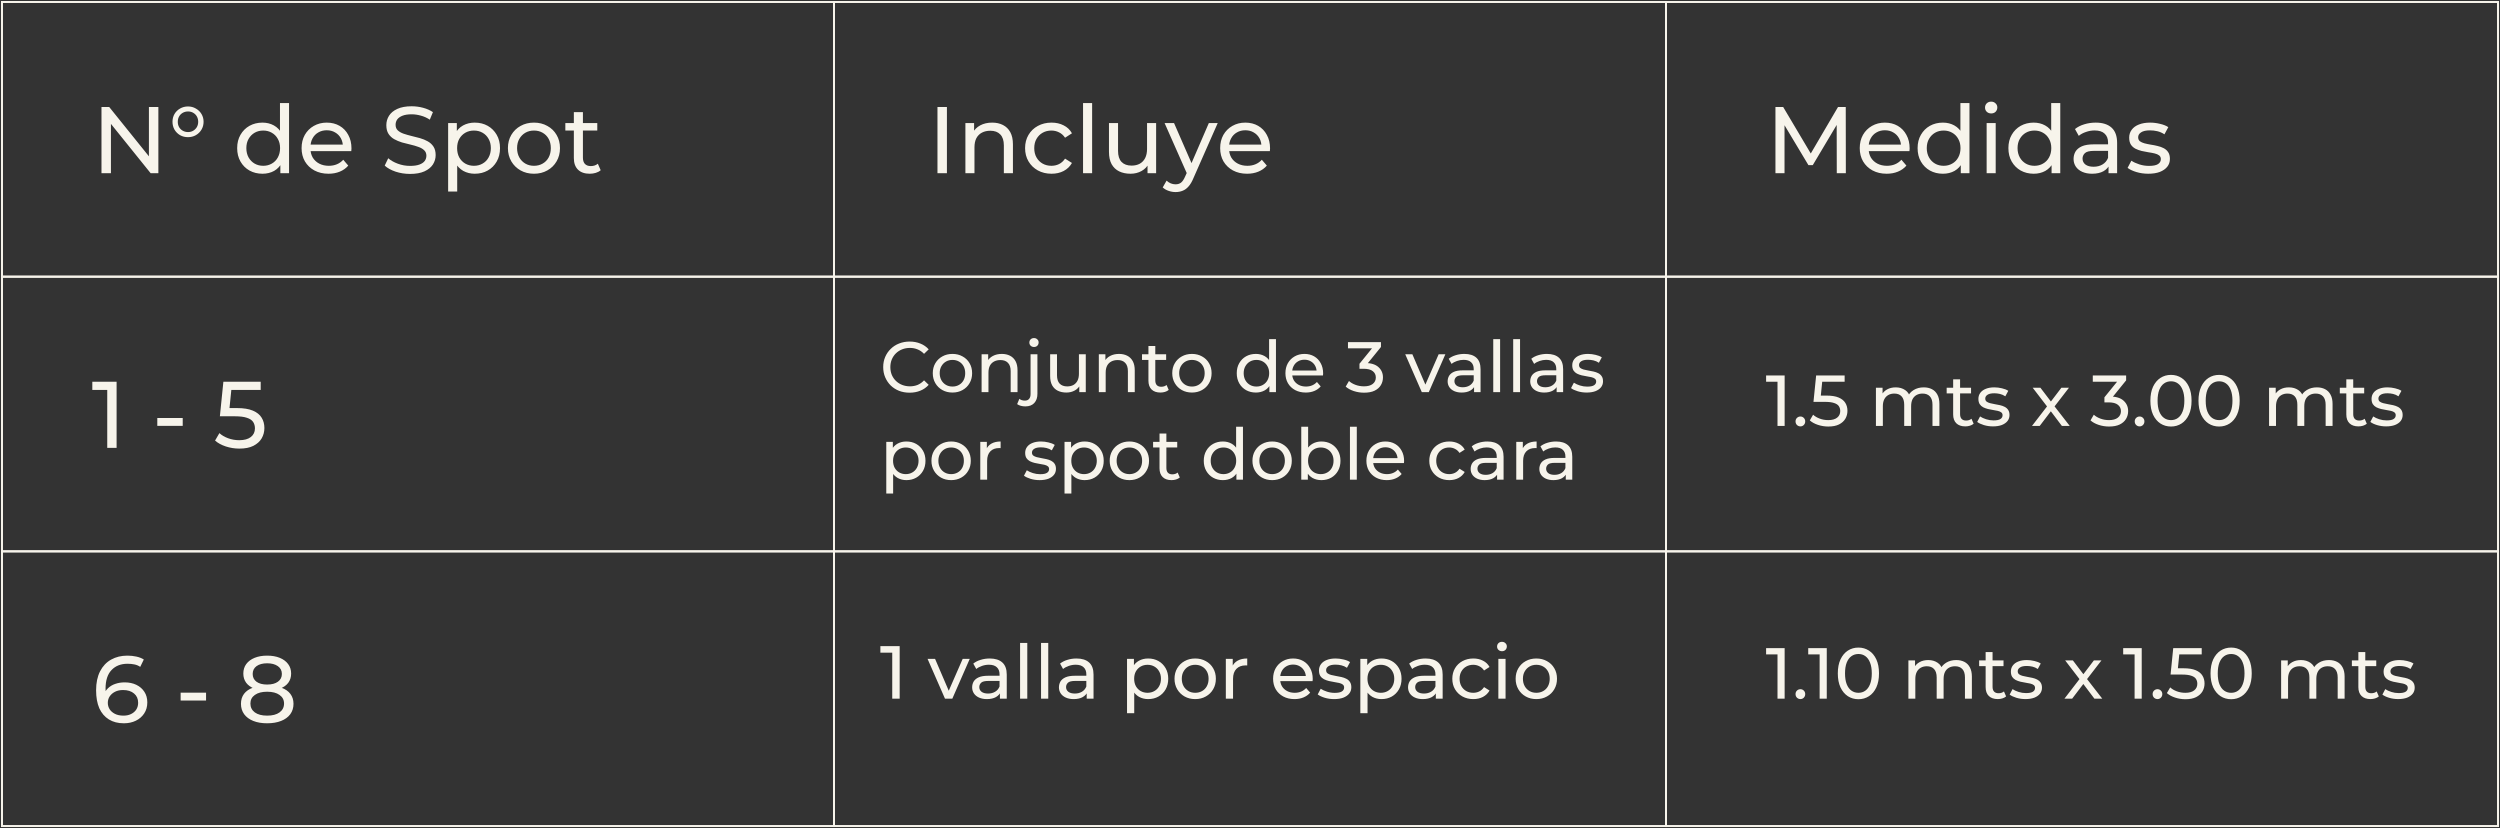 <svg width="1256" height="416" viewBox="0 0 1256 416" fill="none" xmlns="http://www.w3.org/2000/svg">
<rect x="0" y="0" width="1256" height="416" fill="#333333" stroke="none"/>
<rect x="1" y="1" width="418" height="138" stroke="#F7F4EB"/>
<rect x="1" y="139" width="418" height="138" stroke="#F7F4EB"/>
<rect x="1" y="277" width="418" height="138" stroke="#F7F4EB"/>
<rect x="419" y="1" width="418" height="138" stroke="#F7F4EB"/>
<rect x="419" y="139" width="418" height="138" stroke="#F7F4EB"/>
<rect x="419" y="277" width="418" height="138" stroke="#F7F4EB"/>
<rect x="837" y="1" width="418" height="138" stroke="#F7F4EB"/>
<rect x="837" y="139" width="418" height="138" stroke="#F7F4EB"/>
<rect x="837" y="277" width="418" height="138" stroke="#F7F4EB"/>
<path d="M50.985 87V53.769H54.877L76.857 81.066H74.816V53.769H79.563V87H75.67L53.691 59.703H55.732V87H50.985ZM94.447 68.913C92.991 68.913 91.662 68.581 90.459 67.916C89.288 67.22 88.355 66.286 87.658 65.115C86.994 63.944 86.661 62.631 86.661 61.175C86.661 59.751 86.994 58.453 87.658 57.282C88.355 56.111 89.288 55.193 90.459 54.529C91.662 53.833 92.991 53.484 94.447 53.484C95.903 53.484 97.216 53.833 98.387 54.529C99.59 55.193 100.539 56.111 101.235 57.282C101.932 58.453 102.28 59.751 102.28 61.175C102.28 62.631 101.932 63.944 101.235 65.115C100.539 66.286 99.59 67.22 98.387 67.916C97.216 68.581 95.903 68.913 94.447 68.913ZM94.494 66.349C95.444 66.349 96.298 66.128 97.058 65.685C97.849 65.21 98.466 64.593 98.909 63.833C99.352 63.042 99.574 62.172 99.574 61.222C99.574 60.21 99.352 59.308 98.909 58.517C98.466 57.725 97.849 57.108 97.058 56.665C96.298 56.222 95.444 56 94.494 56C93.513 56 92.627 56.222 91.836 56.665C91.045 57.108 90.427 57.725 89.984 58.517C89.541 59.276 89.32 60.178 89.32 61.222C89.32 62.203 89.541 63.09 89.984 63.881C90.427 64.64 91.045 65.242 91.836 65.685C92.627 66.128 93.513 66.349 94.494 66.349ZM131.879 87.285C129.442 87.285 127.258 86.747 125.328 85.671C123.429 84.595 121.926 83.091 120.818 81.161C119.71 79.23 119.156 76.983 119.156 74.42C119.156 71.856 119.71 69.625 120.818 67.726C121.926 65.796 123.429 64.292 125.328 63.216C127.258 62.14 129.442 61.602 131.879 61.602C133.999 61.602 135.914 62.077 137.623 63.026C139.332 63.976 140.693 65.4 141.706 67.299C142.75 69.198 143.272 71.571 143.272 74.42C143.272 77.268 142.766 79.642 141.753 81.541C140.772 83.44 139.427 84.88 137.718 85.861C136.009 86.81 134.063 87.285 131.879 87.285ZM132.259 83.297C133.841 83.297 135.265 82.933 136.531 82.205C137.829 81.477 138.842 80.449 139.569 79.12C140.329 77.759 140.709 76.192 140.709 74.42C140.709 72.616 140.329 71.065 139.569 69.767C138.842 68.438 137.829 67.41 136.531 66.682C135.265 65.954 133.841 65.59 132.259 65.59C130.645 65.59 129.205 65.954 127.939 66.682C126.673 67.41 125.66 68.438 124.9 69.767C124.141 71.065 123.761 72.616 123.761 74.42C123.761 76.192 124.141 77.759 124.9 79.12C125.66 80.449 126.673 81.477 127.939 82.205C129.205 82.933 130.645 83.297 132.259 83.297ZM140.851 87V80.211L141.136 74.372L140.661 68.533V51.775H145.219V87H140.851ZM165.045 87.285C162.355 87.285 159.981 86.731 157.924 85.623C155.899 84.516 154.316 82.996 153.177 81.066C152.069 79.135 151.515 76.92 151.515 74.42C151.515 71.92 152.054 69.704 153.13 67.774C154.237 65.843 155.741 64.34 157.639 63.264C159.57 62.156 161.738 61.602 164.143 61.602C166.58 61.602 168.732 62.14 170.599 63.216C172.467 64.292 173.923 65.811 174.967 67.774C176.043 69.704 176.581 71.967 176.581 74.562C176.581 74.752 176.565 74.974 176.534 75.227C176.534 75.48 176.518 75.717 176.486 75.939H155.076V72.663H174.112L172.261 73.803C172.293 72.189 171.96 70.749 171.264 69.483C170.568 68.217 169.603 67.236 168.368 66.539C167.166 65.811 165.757 65.448 164.143 65.448C162.561 65.448 161.152 65.811 159.918 66.539C158.684 67.236 157.719 68.233 157.022 69.53C156.326 70.796 155.978 72.252 155.978 73.898V74.657C155.978 76.335 156.358 77.838 157.117 79.167C157.908 80.465 159 81.477 160.393 82.205C161.785 82.933 163.384 83.297 165.188 83.297C166.675 83.297 168.02 83.044 169.223 82.538C170.457 82.031 171.533 81.272 172.451 80.259L174.967 83.202C173.828 84.531 172.403 85.544 170.694 86.24C169.017 86.937 167.134 87.285 165.045 87.285ZM206.007 87.38C203.475 87.38 201.054 87 198.744 86.24C196.434 85.449 194.614 84.436 193.285 83.202L195.041 79.499C196.307 80.607 197.921 81.525 199.883 82.253C201.846 82.981 203.887 83.345 206.007 83.345C207.938 83.345 209.504 83.123 210.707 82.68C211.91 82.237 212.796 81.636 213.366 80.876C213.935 80.085 214.22 79.199 214.22 78.218C214.22 77.078 213.84 76.16 213.081 75.464C212.353 74.768 211.388 74.214 210.185 73.803C209.014 73.36 207.716 72.98 206.292 72.663C204.868 72.347 203.428 71.983 201.972 71.571C200.548 71.128 199.235 70.575 198.032 69.91C196.861 69.245 195.911 68.359 195.184 67.251C194.456 66.112 194.092 64.656 194.092 62.884C194.092 61.175 194.535 59.608 195.421 58.184C196.339 56.728 197.731 55.573 199.598 54.719C201.497 53.833 203.903 53.389 206.814 53.389C208.745 53.389 210.66 53.643 212.558 54.149C214.457 54.655 216.103 55.383 217.496 56.333L215.929 60.13C214.505 59.181 213.002 58.501 211.419 58.089C209.837 57.646 208.302 57.425 206.814 57.425C204.947 57.425 203.412 57.662 202.209 58.137C201.007 58.611 200.121 59.244 199.551 60.036C199.013 60.827 198.744 61.713 198.744 62.694C198.744 63.865 199.108 64.799 199.836 65.495C200.595 66.191 201.561 66.745 202.732 67.156C203.934 67.568 205.248 67.948 206.672 68.296C208.096 68.612 209.52 68.976 210.944 69.388C212.4 69.799 213.714 70.337 214.885 71.002C216.087 71.666 217.053 72.552 217.78 73.66C218.508 74.768 218.872 76.192 218.872 77.933C218.872 79.61 218.413 81.177 217.496 82.632C216.578 84.057 215.154 85.212 213.223 86.098C211.324 86.953 208.919 87.38 206.007 87.38ZM238.483 87.285C236.394 87.285 234.479 86.81 232.739 85.861C231.03 84.88 229.653 83.44 228.609 81.541C227.596 79.642 227.09 77.268 227.09 74.42C227.09 71.571 227.58 69.198 228.561 67.299C229.574 65.4 230.935 63.976 232.644 63.026C234.384 62.077 236.331 61.602 238.483 61.602C240.952 61.602 243.135 62.14 245.034 63.216C246.933 64.292 248.436 65.796 249.544 67.726C250.652 69.625 251.206 71.856 251.206 74.42C251.206 76.983 250.652 79.23 249.544 81.161C248.436 83.091 246.933 84.595 245.034 85.671C243.135 86.747 240.952 87.285 238.483 87.285ZM225.143 96.21V61.84H229.511V68.628L229.226 74.467L229.701 80.306V96.21H225.143ZM238.103 83.297C239.717 83.297 241.157 82.933 242.423 82.205C243.721 81.477 244.733 80.449 245.461 79.12C246.221 77.759 246.601 76.192 246.601 74.42C246.601 72.616 246.221 71.065 245.461 69.767C244.733 68.438 243.721 67.41 242.423 66.682C241.157 65.954 239.717 65.59 238.103 65.59C236.521 65.59 235.081 65.954 233.783 66.682C232.517 67.41 231.504 68.438 230.745 69.767C230.017 71.065 229.653 72.616 229.653 74.42C229.653 76.192 230.017 77.759 230.745 79.12C231.504 80.449 232.517 81.477 233.783 82.205C235.081 82.933 236.521 83.297 238.103 83.297ZM268.279 87.285C265.747 87.285 263.5 86.731 261.538 85.623C259.575 84.516 258.025 82.996 256.885 81.066C255.746 79.104 255.176 76.888 255.176 74.42C255.176 71.92 255.746 69.704 256.885 67.774C258.025 65.843 259.575 64.34 261.538 63.264C263.5 62.156 265.747 61.602 268.279 61.602C270.779 61.602 273.01 62.156 274.972 63.264C276.966 64.34 278.517 65.843 279.625 67.774C280.764 69.672 281.334 71.888 281.334 74.42C281.334 76.92 280.764 79.135 279.625 81.066C278.517 82.996 276.966 84.516 274.972 85.623C273.01 86.731 270.779 87.285 268.279 87.285ZM268.279 83.297C269.893 83.297 271.333 82.933 272.599 82.205C273.896 81.477 274.909 80.449 275.637 79.12C276.365 77.759 276.729 76.192 276.729 74.42C276.729 72.616 276.365 71.065 275.637 69.767C274.909 68.438 273.896 67.41 272.599 66.682C271.333 65.954 269.893 65.59 268.279 65.59C266.665 65.59 265.225 65.954 263.959 66.682C262.693 67.41 261.68 68.438 260.92 69.767C260.161 71.065 259.781 72.616 259.781 74.42C259.781 76.192 260.161 77.759 260.92 79.12C261.68 80.449 262.693 81.477 263.959 82.205C265.225 82.933 266.665 83.297 268.279 83.297ZM296.276 87.285C293.744 87.285 291.782 86.604 290.39 85.243C288.997 83.883 288.301 81.936 288.301 79.404V56.333H292.858V79.215C292.858 80.575 293.191 81.62 293.855 82.348C294.551 83.076 295.533 83.44 296.798 83.44C298.223 83.44 299.409 83.044 300.359 82.253L301.783 85.528C301.087 86.13 300.248 86.573 299.267 86.858C298.318 87.142 297.321 87.285 296.276 87.285ZM284.028 65.59V61.84H300.074V65.59H284.028Z" fill="#F7F4EB"/>
<path d="M53.88 225V193.668L55.922 195.899H46.38V191.769H58.58V225H53.88ZM79.025 213.939V209.999H91.795V213.939H79.025ZM120.249 225.38C117.907 225.38 115.628 225.016 113.413 224.288C111.229 223.56 109.441 222.579 108.048 221.345L110.232 217.594C111.34 218.639 112.78 219.493 114.552 220.158C116.324 220.822 118.208 221.155 120.201 221.155C122.733 221.155 124.68 220.617 126.041 219.541C127.401 218.465 128.082 217.025 128.082 215.221C128.082 213.986 127.781 212.91 127.18 211.993C126.579 211.075 125.534 210.378 124.047 209.904C122.591 209.397 120.581 209.144 118.018 209.144H110.47L112.226 191.769H130.978V195.899H113.983L116.451 193.573L115.074 207.293L112.606 205.014H119.015C122.338 205.014 125.012 205.441 127.037 206.296C129.063 207.15 130.535 208.337 131.452 209.856C132.37 211.344 132.829 213.069 132.829 215.031C132.829 216.93 132.37 218.67 131.452 220.253C130.535 221.804 129.142 223.054 127.275 224.003C125.439 224.921 123.097 225.38 120.249 225.38Z" fill="#F7F4EB"/>
<path d="M62.236 363.38C59.292 363.38 56.776 362.731 54.688 361.433C52.599 360.136 51 358.269 49.893 355.832C48.817 353.363 48.279 350.356 48.279 346.812C48.279 343.046 48.943 339.865 50.273 337.27C51.602 334.675 53.453 332.713 55.827 331.383C58.2 330.054 60.922 329.389 63.992 329.389C65.575 329.389 67.078 329.548 68.502 329.864C69.958 330.181 71.208 330.671 72.252 331.336L70.448 335.039C69.594 334.437 68.613 334.026 67.505 333.804C66.429 333.583 65.29 333.472 64.087 333.472C60.701 333.472 58.011 334.532 56.017 336.653C54.023 338.742 53.026 341.859 53.026 346.005C53.026 346.669 53.058 347.461 53.121 348.378C53.184 349.296 53.342 350.198 53.596 351.084L51.981 349.47C52.456 348.015 53.2 346.796 54.213 345.815C55.257 344.802 56.491 344.058 57.916 343.584C59.371 343.077 60.938 342.824 62.615 342.824C64.831 342.824 66.793 343.236 68.502 344.058C70.211 344.881 71.556 346.052 72.537 347.571C73.518 349.059 74.009 350.831 74.009 352.888C74.009 355.009 73.487 356.86 72.442 358.443C71.398 360.025 69.99 361.244 68.217 362.098C66.445 362.953 64.451 363.38 62.236 363.38ZM62.046 359.535C63.502 359.535 64.767 359.265 65.844 358.727C66.951 358.189 67.822 357.446 68.454 356.496C69.088 355.515 69.404 354.376 69.404 353.078C69.404 351.116 68.724 349.565 67.363 348.426C66.002 347.255 64.15 346.669 61.808 346.669C60.289 346.669 58.96 346.954 57.821 347.524C56.681 348.094 55.779 348.869 55.115 349.85C54.482 350.8 54.165 351.891 54.165 353.126C54.165 354.265 54.466 355.325 55.067 356.306C55.669 357.256 56.555 358.031 57.726 358.633C58.897 359.234 60.337 359.535 62.046 359.535ZM90.754 351.939V347.999H103.524V351.939H90.754ZM134.209 363.38C131.519 363.38 129.193 362.984 127.231 362.193C125.268 361.402 123.749 360.278 122.673 358.822C121.597 357.335 121.059 355.594 121.059 353.6C121.059 351.638 121.566 349.977 122.578 348.616C123.623 347.223 125.126 346.179 127.088 345.483C129.05 344.755 131.424 344.391 134.209 344.391C136.994 344.391 139.368 344.755 141.33 345.483C143.324 346.179 144.843 347.223 145.887 348.616C146.932 350.008 147.454 351.67 147.454 353.6C147.454 355.594 146.916 357.335 145.84 358.822C144.764 360.278 143.229 361.402 141.235 362.193C139.241 362.984 136.899 363.38 134.209 363.38ZM134.209 359.535C136.868 359.535 138.941 358.996 140.428 357.92C141.947 356.813 142.707 355.325 142.707 353.458C142.707 351.622 141.947 350.182 140.428 349.138C138.941 348.062 136.868 347.524 134.209 347.524C131.582 347.524 129.525 348.062 128.038 349.138C126.55 350.182 125.807 351.622 125.807 353.458C125.807 355.325 126.55 356.813 128.038 357.92C129.525 358.996 131.582 359.535 134.209 359.535ZM134.209 346.954C131.677 346.954 129.525 346.622 127.753 345.957C125.981 345.261 124.62 344.28 123.67 343.014C122.721 341.716 122.246 340.182 122.246 338.409C122.246 336.542 122.737 334.944 123.718 333.615C124.73 332.254 126.139 331.209 127.943 330.481C129.747 329.753 131.836 329.389 134.209 329.389C136.614 329.389 138.719 329.753 140.523 330.481C142.327 331.209 143.735 332.254 144.748 333.615C145.761 334.944 146.267 336.542 146.267 338.409C146.267 340.182 145.792 341.716 144.843 343.014C143.894 344.28 142.517 345.261 140.713 345.957C138.909 346.622 136.741 346.954 134.209 346.954ZM134.209 343.916C136.519 343.916 138.323 343.441 139.621 342.492C140.95 341.542 141.615 340.245 141.615 338.599C141.615 336.922 140.934 335.608 139.574 334.659C138.213 333.709 136.425 333.235 134.209 333.235C131.994 333.235 130.221 333.709 128.892 334.659C127.595 335.608 126.946 336.922 126.946 338.599C126.946 340.245 127.579 341.542 128.845 342.492C130.142 343.441 131.93 343.916 134.209 343.916Z" fill="#F7F4EB"/>
<path d="M891.985 87V53.769H895.877L910.784 78.882H908.695L923.411 53.769H927.304L927.352 87H922.794L922.747 60.938H923.839L910.736 82.965H908.553L895.355 60.938H896.542V87H891.985ZM947.863 87.285C945.173 87.285 942.8 86.731 940.743 85.623C938.717 84.516 937.135 82.996 935.995 81.066C934.888 79.135 934.334 76.92 934.334 74.42C934.334 71.92 934.872 69.704 935.948 67.774C937.056 65.843 938.559 64.34 940.458 63.264C942.388 62.156 944.556 61.602 946.962 61.602C949.398 61.602 951.551 62.14 953.418 63.216C955.285 64.292 956.741 65.811 957.785 67.774C958.861 69.704 959.399 71.967 959.399 74.562C959.399 74.752 959.383 74.974 959.352 75.227C959.352 75.48 959.336 75.717 959.304 75.939H937.894V72.663H956.931L955.079 73.803C955.111 72.189 954.779 70.749 954.082 69.483C953.386 68.217 952.421 67.236 951.187 66.539C949.984 65.811 948.576 65.448 946.962 65.448C945.379 65.448 943.971 65.811 942.736 66.539C941.502 67.236 940.537 68.233 939.841 69.53C939.144 70.796 938.796 72.252 938.796 73.898V74.657C938.796 76.335 939.176 77.838 939.936 79.167C940.727 80.465 941.819 81.477 943.211 82.205C944.604 82.933 946.202 83.297 948.006 83.297C949.493 83.297 950.838 83.044 952.041 82.538C953.275 82.031 954.351 81.272 955.269 80.259L957.785 83.202C956.646 84.531 955.222 85.544 953.513 86.24C951.835 86.937 949.952 87.285 947.863 87.285ZM976.124 87.285C973.687 87.285 971.503 86.747 969.573 85.671C967.674 84.595 966.171 83.091 965.063 81.161C963.955 79.23 963.401 76.983 963.401 74.42C963.401 71.856 963.955 69.625 965.063 67.726C966.171 65.796 967.674 64.292 969.573 63.216C971.503 62.14 973.687 61.602 976.124 61.602C978.245 61.602 980.159 62.077 981.868 63.026C983.577 63.976 984.938 65.4 985.951 67.299C986.995 69.198 987.518 71.571 987.518 74.42C987.518 77.268 987.011 79.642 985.998 81.541C985.017 83.44 983.672 84.88 981.963 85.861C980.254 86.81 978.308 87.285 976.124 87.285ZM976.504 83.297C978.086 83.297 979.51 82.933 980.776 82.205C982.074 81.477 983.087 80.449 983.815 79.12C984.574 77.759 984.954 76.192 984.954 74.42C984.954 72.616 984.574 71.065 983.815 69.767C983.087 68.438 982.074 67.41 980.776 66.682C979.51 65.954 978.086 65.59 976.504 65.59C974.89 65.59 973.45 65.954 972.184 66.682C970.918 67.41 969.905 68.438 969.146 69.767C968.386 71.065 968.006 72.616 968.006 74.42C968.006 76.192 968.386 77.759 969.146 79.12C969.905 80.449 970.918 81.477 972.184 82.205C973.45 82.933 974.89 83.297 976.504 83.297ZM985.096 87V80.211L985.381 74.372L984.907 68.533V51.775H989.464V87H985.096ZM998.087 87V61.84H1002.64V87H998.087ZM1000.37 56.997C999.479 56.997 998.736 56.712 998.134 56.143C997.565 55.573 997.28 54.877 997.28 54.054C997.28 53.2 997.565 52.487 998.134 51.918C998.736 51.348 999.479 51.063 1000.37 51.063C1001.25 51.063 1001.98 51.348 1002.55 51.918C1003.15 52.456 1003.45 53.136 1003.45 53.959C1003.45 54.814 1003.17 55.541 1002.6 56.143C1002.03 56.712 1001.28 56.997 1000.37 56.997ZM1021.74 87.285C1019.31 87.285 1017.12 86.747 1015.19 85.671C1013.29 84.595 1011.79 83.091 1010.68 81.161C1009.57 79.23 1009.02 76.983 1009.02 74.42C1009.02 71.856 1009.57 69.625 1010.68 67.726C1011.79 65.796 1013.29 64.292 1015.19 63.216C1017.12 62.14 1019.31 61.602 1021.74 61.602C1023.86 61.602 1025.78 62.077 1027.49 63.026C1029.2 63.976 1030.56 65.4 1031.57 67.299C1032.61 69.198 1033.14 71.571 1033.14 74.42C1033.14 77.268 1032.63 79.642 1031.62 81.541C1030.64 83.44 1029.29 84.88 1027.58 85.861C1025.87 86.81 1023.93 87.285 1021.74 87.285ZM1022.12 83.297C1023.7 83.297 1025.13 82.933 1026.39 82.205C1027.69 81.477 1028.7 80.449 1029.43 79.12C1030.19 77.759 1030.57 76.192 1030.57 74.42C1030.57 72.616 1030.19 71.065 1029.43 69.767C1028.7 68.438 1027.69 67.41 1026.39 66.682C1025.13 65.954 1023.7 65.59 1022.12 65.59C1020.51 65.59 1019.07 65.954 1017.8 66.682C1016.54 67.41 1015.52 68.438 1014.76 69.767C1014 71.065 1013.62 72.616 1013.62 74.42C1013.62 76.192 1014 77.759 1014.76 79.12C1015.52 80.449 1016.54 81.477 1017.8 82.205C1019.07 82.933 1020.51 83.297 1022.12 83.297ZM1030.71 87V80.211L1031 74.372L1030.52 68.533V51.775H1035.08V87H1030.71ZM1059.32 87V81.683L1059.09 80.686V71.619C1059.09 69.688 1058.52 68.201 1057.38 67.156C1056.27 66.08 1054.59 65.542 1052.34 65.542C1050.86 65.542 1049.4 65.796 1047.98 66.302C1046.55 66.777 1045.35 67.425 1044.37 68.248L1042.47 64.83C1043.77 63.786 1045.32 62.995 1047.12 62.457C1048.96 61.887 1050.87 61.602 1052.87 61.602C1056.32 61.602 1058.98 62.441 1060.84 64.118C1062.71 65.796 1063.64 68.359 1063.64 71.809V87H1059.32ZM1051.06 87.285C1049.2 87.285 1047.55 86.968 1046.13 86.335C1044.73 85.702 1043.66 84.832 1042.9 83.724C1042.14 82.585 1041.76 81.303 1041.76 79.879C1041.76 78.518 1042.08 77.284 1042.71 76.176C1043.37 75.069 1044.43 74.182 1045.89 73.518C1047.38 72.853 1049.37 72.521 1051.87 72.521H1059.85V75.796H1052.06C1049.78 75.796 1048.25 76.176 1047.46 76.936C1046.66 77.695 1046.27 78.613 1046.27 79.689C1046.27 80.924 1046.76 81.92 1047.74 82.68C1048.72 83.408 1050.08 83.772 1051.82 83.772C1053.53 83.772 1055.02 83.392 1056.29 82.632C1057.58 81.873 1058.52 80.765 1059.09 79.309L1059.99 82.443C1059.39 83.93 1058.33 85.117 1056.81 86.003C1055.29 86.858 1053.37 87.285 1051.06 87.285ZM1079.29 87.285C1077.2 87.285 1075.21 87 1073.31 86.43C1071.44 85.861 1069.97 85.164 1068.9 84.341L1070.8 80.734C1071.87 81.462 1073.2 82.079 1074.78 82.585C1076.37 83.091 1077.98 83.345 1079.63 83.345C1081.75 83.345 1083.26 83.044 1084.18 82.443C1085.13 81.841 1085.61 81.003 1085.61 79.927C1085.61 79.135 1085.32 78.518 1084.75 78.075C1084.18 77.632 1083.42 77.3 1082.47 77.078C1081.56 76.857 1080.53 76.667 1079.39 76.509C1078.25 76.319 1077.11 76.097 1075.97 75.844C1074.83 75.559 1073.79 75.179 1072.84 74.705C1071.89 74.198 1071.13 73.518 1070.56 72.663C1069.99 71.777 1069.7 70.606 1069.7 69.15C1069.7 67.631 1070.13 66.302 1070.99 65.163C1071.84 64.023 1073.04 63.153 1074.59 62.552C1076.18 61.919 1078.04 61.602 1080.2 61.602C1081.84 61.602 1083.5 61.808 1085.18 62.219C1086.89 62.599 1088.28 63.153 1089.36 63.881L1087.41 67.489C1086.27 66.729 1085.08 66.207 1083.85 65.922C1082.62 65.637 1081.38 65.495 1080.15 65.495C1078.15 65.495 1076.67 65.827 1075.69 66.492C1074.7 67.125 1074.21 67.948 1074.21 68.96C1074.21 69.815 1074.5 70.48 1075.07 70.954C1075.67 71.397 1076.43 71.746 1077.35 71.999C1078.3 72.252 1079.34 72.473 1080.48 72.663C1081.62 72.822 1082.76 73.043 1083.9 73.328C1085.04 73.581 1086.07 73.945 1086.98 74.42C1087.93 74.894 1088.69 75.559 1089.26 76.414C1089.86 77.268 1090.16 78.407 1090.16 79.832C1090.16 81.351 1089.72 82.664 1088.84 83.772C1087.95 84.88 1086.7 85.75 1085.08 86.383C1083.47 86.984 1081.54 87.285 1079.29 87.285Z" fill="#F7F4EB"/>
<path d="M470.985 87V53.769H475.732V87H470.985ZM498.451 61.602C500.508 61.602 502.312 61.998 503.863 62.789C505.445 63.58 506.679 64.783 507.566 66.397C508.452 68.011 508.895 70.052 508.895 72.521V87H504.337V73.043C504.337 70.606 503.736 68.77 502.533 67.536C501.362 66.302 499.701 65.685 497.549 65.685C495.935 65.685 494.526 66.001 493.324 66.634C492.121 67.267 491.188 68.201 490.523 69.435C489.89 70.669 489.573 72.204 489.573 74.04V87H485.016V61.84H489.384V68.628L488.671 66.824C489.494 65.178 490.76 63.897 492.469 62.979C494.178 62.061 496.172 61.602 498.451 61.602ZM528.295 87.285C525.732 87.285 523.437 86.731 521.412 85.623C519.418 84.516 517.851 82.996 516.712 81.066C515.572 79.135 515.003 76.92 515.003 74.42C515.003 71.92 515.572 69.704 516.712 67.774C517.851 65.843 519.418 64.34 521.412 63.264C523.437 62.156 525.732 61.602 528.295 61.602C530.574 61.602 532.599 62.061 534.372 62.979C536.176 63.865 537.568 65.194 538.549 66.967L535.084 69.198C534.261 67.963 533.248 67.061 532.045 66.492C530.874 65.891 529.608 65.59 528.248 65.59C526.602 65.59 525.13 65.954 523.833 66.682C522.535 67.41 521.507 68.438 520.747 69.767C519.987 71.065 519.608 72.616 519.608 74.42C519.608 76.224 519.987 77.79 520.747 79.12C521.507 80.449 522.535 81.477 523.833 82.205C525.13 82.933 526.602 83.297 528.248 83.297C529.608 83.297 530.874 83.012 532.045 82.443C533.248 81.841 534.261 80.924 535.084 79.689L538.549 81.873C537.568 83.614 536.176 84.959 534.372 85.908C532.599 86.826 530.574 87.285 528.295 87.285ZM544.125 87V51.775H548.682V87H544.125ZM567.97 87.285C565.818 87.285 563.919 86.889 562.274 86.098C560.659 85.307 559.394 84.104 558.476 82.49C557.59 80.844 557.147 78.787 557.147 76.319V61.84H561.704V75.796C561.704 78.265 562.289 80.117 563.46 81.351C564.663 82.585 566.34 83.202 568.492 83.202C570.075 83.202 571.452 82.886 572.623 82.253C573.794 81.588 574.696 80.639 575.328 79.404C575.961 78.138 576.278 76.619 576.278 74.847V61.84H580.835V87H576.515V80.211L577.227 82.015C576.405 83.693 575.17 84.99 573.525 85.908C571.879 86.826 570.027 87.285 567.97 87.285ZM590.603 96.495C589.401 96.495 588.23 96.289 587.09 95.877C585.951 95.498 584.97 94.928 584.147 94.168L586.093 90.75C586.726 91.352 587.422 91.811 588.182 92.127C588.942 92.444 589.749 92.602 590.603 92.602C591.711 92.602 592.629 92.317 593.357 91.747C594.084 91.178 594.765 90.165 595.398 88.709L596.964 85.243L597.439 84.674L607.313 61.84H611.776L599.575 89.516C598.848 91.288 598.025 92.681 597.107 93.694C596.221 94.706 595.24 95.418 594.164 95.83C593.088 96.273 591.901 96.495 590.603 96.495ZM596.585 87.807L585.096 61.84H589.844L599.623 84.247L596.585 87.807ZM626.537 87.285C623.847 87.285 621.474 86.731 619.416 85.623C617.391 84.516 615.808 82.996 614.669 81.066C613.561 79.135 613.008 76.92 613.008 74.42C613.008 71.92 613.546 69.704 614.622 67.774C615.729 65.843 617.233 64.34 619.132 63.264C621.062 62.156 623.23 61.602 625.635 61.602C628.072 61.602 630.224 62.14 632.092 63.216C633.959 64.292 635.415 65.811 636.459 67.774C637.535 69.704 638.073 71.967 638.073 74.562C638.073 74.752 638.057 74.974 638.026 75.227C638.026 75.48 638.01 75.717 637.978 75.939H616.568V72.663H635.605L633.753 73.803C633.785 72.189 633.452 70.749 632.756 69.483C632.06 68.217 631.095 67.236 629.86 66.539C628.658 65.811 627.249 65.448 625.635 65.448C624.053 65.448 622.645 65.811 621.41 66.539C620.176 67.236 619.211 68.233 618.514 69.53C617.818 70.796 617.47 72.252 617.47 73.898V74.657C617.47 76.335 617.85 77.838 618.609 79.167C619.401 80.465 620.492 81.477 621.885 82.205C623.277 82.933 624.876 83.297 626.68 83.297C628.167 83.297 629.512 83.044 630.715 82.538C631.949 82.031 633.025 81.272 633.943 80.259L636.459 83.202C635.32 84.531 633.896 85.544 632.186 86.24C630.509 86.937 628.626 87.285 626.537 87.285Z" fill="#F7F4EB"/>
<path d="M893.016 214V190.081L894.574 191.784H887.29V188.631H896.604V214H893.016ZM904.545 214.217C903.868 214.217 903.288 213.988 902.805 213.529C902.322 213.046 902.08 212.442 902.08 211.717C902.08 210.992 902.322 210.4 902.805 209.941C903.288 209.482 903.868 209.252 904.545 209.252C905.197 209.252 905.753 209.482 906.212 209.941C906.695 210.4 906.937 210.992 906.937 211.717C906.937 212.442 906.695 213.046 906.212 213.529C905.753 213.988 905.197 214.217 904.545 214.217ZM918.554 214.29C916.766 214.29 915.027 214.012 913.335 213.456C911.668 212.901 910.303 212.152 909.24 211.209L910.907 208.346C911.753 209.144 912.852 209.796 914.205 210.303C915.558 210.811 916.996 211.064 918.518 211.064C920.451 211.064 921.937 210.654 922.976 209.832C924.014 209.011 924.534 207.912 924.534 206.534C924.534 205.592 924.304 204.771 923.845 204.07C923.386 203.369 922.589 202.838 921.453 202.475C920.342 202.089 918.808 201.896 916.851 201.896H911.089L912.429 188.631H926.745V191.784H913.77L915.655 190.009L914.604 200.482L912.719 198.743H917.612C920.149 198.743 922.19 199.069 923.737 199.721C925.283 200.373 926.406 201.279 927.107 202.439C927.808 203.575 928.158 204.891 928.158 206.389C928.158 207.839 927.808 209.168 927.107 210.376C926.406 211.56 925.343 212.514 923.918 213.239C922.517 213.94 920.729 214.29 918.554 214.29ZM966.493 194.611C968.039 194.611 969.404 194.913 970.588 195.517C971.772 196.121 972.69 197.039 973.342 198.271C974.019 199.504 974.357 201.062 974.357 202.947V214H970.878V203.345C970.878 201.485 970.443 200.084 969.573 199.141C968.703 198.199 967.483 197.728 965.913 197.728C964.753 197.728 963.738 197.969 962.869 198.453C961.999 198.936 961.322 199.649 960.839 200.591C960.38 201.533 960.15 202.705 960.15 204.106V214H956.671V203.345C956.671 201.485 956.236 200.084 955.367 199.141C954.521 198.199 953.301 197.728 951.706 197.728C950.571 197.728 949.568 197.969 948.698 198.453C947.829 198.936 947.152 199.649 946.669 200.591C946.186 201.533 945.944 202.705 945.944 204.106V214H942.465V194.792H945.799V199.902L945.255 198.598C945.859 197.341 946.79 196.363 948.046 195.662C949.302 194.961 950.764 194.611 952.431 194.611C954.267 194.611 955.85 195.07 957.179 195.988C958.508 196.882 959.377 198.247 959.788 200.084L958.375 199.504C958.955 198.03 959.969 196.846 961.419 195.952C962.869 195.058 964.56 194.611 966.493 194.611ZM987.354 214.217C985.421 214.217 983.924 213.698 982.86 212.659C981.797 211.62 981.266 210.134 981.266 208.201V190.588H984.745V208.056C984.745 209.095 984.999 209.893 985.506 210.448C986.038 211.004 986.787 211.282 987.753 211.282C988.84 211.282 989.746 210.98 990.471 210.376L991.558 212.877C991.027 213.336 990.386 213.674 989.638 213.891C988.913 214.109 988.152 214.217 987.354 214.217ZM978.004 197.655V194.792H990.254V197.655H978.004ZM1001.27 214.217C999.678 214.217 998.156 214 996.707 213.565C995.281 213.13 994.158 212.599 993.336 211.971L994.786 209.216C995.607 209.772 996.622 210.243 997.83 210.63C999.038 211.016 1000.27 211.209 1001.53 211.209C1003.15 211.209 1004.31 210.98 1005.01 210.521C1005.73 210.062 1006.09 209.422 1006.09 208.6C1006.09 207.996 1005.88 207.525 1005.44 207.187C1005.01 206.848 1004.43 206.595 1003.7 206.426C1003 206.257 1002.22 206.112 1001.35 205.991C1000.48 205.846 999.606 205.677 998.736 205.483C997.866 205.266 997.069 204.976 996.344 204.614C995.62 204.227 995.04 203.708 994.605 203.055C994.17 202.379 993.952 201.485 993.952 200.373C993.952 199.214 994.279 198.199 994.931 197.329C995.583 196.459 996.501 195.795 997.685 195.336C998.893 194.853 1000.32 194.611 1001.96 194.611C1003.22 194.611 1004.49 194.768 1005.77 195.082C1007.07 195.372 1008.13 195.795 1008.96 196.351L1007.47 199.105C1006.6 198.525 1005.69 198.127 1004.75 197.909C1003.81 197.692 1002.87 197.583 1001.93 197.583C1000.4 197.583 999.268 197.837 998.519 198.344C997.77 198.827 997.395 199.455 997.395 200.228C997.395 200.881 997.613 201.388 998.048 201.751C998.507 202.089 999.087 202.355 999.787 202.548C1000.51 202.741 1001.31 202.91 1002.18 203.055C1003.05 203.176 1003.92 203.345 1004.79 203.563C1005.66 203.756 1006.44 204.034 1007.14 204.396C1007.87 204.759 1008.45 205.266 1008.88 205.918C1009.34 206.571 1009.57 207.44 1009.57 208.528C1009.57 209.687 1009.23 210.69 1008.56 211.536C1007.88 212.381 1006.93 213.046 1005.69 213.529C1004.46 213.988 1002.99 214.217 1001.27 214.217ZM1020.86 214L1029.13 203.273L1029.09 205.049L1021.22 194.792H1025.1L1031.12 202.693H1029.63L1035.65 194.792H1039.45L1031.48 205.121L1031.52 203.273L1039.85 214H1035.9L1029.56 205.592L1030.97 205.81L1024.74 214H1020.86ZM1059.58 214.29C1057.79 214.29 1056.05 214.012 1054.36 213.456C1052.69 212.901 1051.33 212.152 1050.27 211.209L1051.93 208.346C1052.78 209.144 1053.88 209.796 1055.23 210.303C1056.58 210.811 1058.03 211.064 1059.58 211.064C1061.46 211.064 1062.93 210.666 1063.96 209.869C1065.03 209.047 1065.56 207.948 1065.56 206.571C1065.56 205.242 1065.05 204.179 1064.04 203.381C1063.05 202.56 1061.46 202.149 1059.29 202.149H1057.26V199.612L1064.8 190.335L1065.31 191.784H1051.42V188.631H1068.17V191.096L1060.67 200.337L1058.78 199.214H1059.98C1063.05 199.214 1065.34 199.902 1066.86 201.279C1068.41 202.657 1069.18 204.408 1069.18 206.534C1069.18 207.96 1068.83 209.265 1068.13 210.448C1067.43 211.632 1066.37 212.575 1064.94 213.275C1063.54 213.952 1061.75 214.29 1059.58 214.29ZM1074.95 214.217C1074.28 214.217 1073.7 213.988 1073.22 213.529C1072.73 213.046 1072.49 212.442 1072.49 211.717C1072.49 210.992 1072.73 210.4 1073.22 209.941C1073.7 209.482 1074.28 209.252 1074.95 209.252C1075.61 209.252 1076.16 209.482 1076.62 209.941C1077.11 210.4 1077.35 210.992 1077.35 211.717C1077.35 212.442 1077.11 213.046 1076.62 213.529C1076.16 213.988 1075.61 214.217 1074.95 214.217ZM1090.71 214.29C1088.73 214.29 1086.96 213.783 1085.39 212.768C1083.84 211.753 1082.61 210.279 1081.69 208.346C1080.8 206.414 1080.35 204.07 1080.35 201.316C1080.35 198.561 1080.8 196.218 1081.69 194.285C1082.61 192.352 1083.84 190.878 1085.39 189.864C1086.96 188.849 1088.73 188.341 1090.71 188.341C1092.67 188.341 1094.43 188.849 1096.01 189.864C1097.58 190.878 1098.81 192.352 1099.7 194.285C1100.6 196.218 1101.04 198.561 1101.04 201.316C1101.04 204.07 1100.6 206.414 1099.7 208.346C1098.81 210.279 1097.58 211.753 1096.01 212.768C1094.43 213.783 1092.67 214.29 1090.71 214.29ZM1090.71 211.064C1092.04 211.064 1093.2 210.702 1094.19 209.977C1095.21 209.252 1095.99 208.165 1096.55 206.716C1097.13 205.266 1097.42 203.466 1097.42 201.316C1097.42 199.165 1097.13 197.365 1096.55 195.916C1095.99 194.466 1095.21 193.379 1094.19 192.654C1093.2 191.929 1092.04 191.567 1090.71 191.567C1089.39 191.567 1088.21 191.929 1087.2 192.654C1086.18 193.379 1085.39 194.466 1084.81 195.916C1084.25 197.365 1083.97 199.165 1083.97 201.316C1083.97 203.466 1084.25 205.266 1084.81 206.716C1085.39 208.165 1086.18 209.252 1087.2 209.977C1088.21 210.702 1089.39 211.064 1090.71 211.064ZM1114.89 214.29C1112.91 214.29 1111.13 213.783 1109.56 212.768C1108.01 211.753 1106.78 210.279 1105.86 208.346C1104.97 206.414 1104.52 204.07 1104.52 201.316C1104.52 198.561 1104.97 196.218 1105.86 194.285C1106.78 192.352 1108.01 190.878 1109.56 189.864C1111.13 188.849 1112.91 188.341 1114.89 188.341C1116.84 188.341 1118.61 188.849 1120.18 189.864C1121.75 190.878 1122.98 192.352 1123.87 194.285C1124.77 196.218 1125.21 198.561 1125.21 201.316C1125.21 204.07 1124.77 206.414 1123.87 208.346C1122.98 210.279 1121.75 211.753 1120.18 212.768C1118.61 213.783 1116.84 214.29 1114.89 214.29ZM1114.89 211.064C1116.22 211.064 1117.37 210.702 1118.37 209.977C1119.38 209.252 1120.17 208.165 1120.72 206.716C1121.3 205.266 1121.59 203.466 1121.59 201.316C1121.59 199.165 1121.3 197.365 1120.72 195.916C1120.17 194.466 1119.38 193.379 1118.37 192.654C1117.37 191.929 1116.22 191.567 1114.89 191.567C1113.56 191.567 1112.39 191.929 1111.37 192.654C1110.36 193.379 1109.56 194.466 1108.98 195.916C1108.42 197.365 1108.15 199.165 1108.15 201.316C1108.15 203.466 1108.42 205.266 1108.98 206.716C1109.56 208.165 1110.36 209.252 1111.37 209.977C1112.39 210.702 1113.56 211.064 1114.89 211.064ZM1164.01 194.611C1165.56 194.611 1166.92 194.913 1168.11 195.517C1169.29 196.121 1170.21 197.039 1170.86 198.271C1171.54 199.504 1171.88 201.062 1171.88 202.947V214H1168.4V203.345C1168.4 201.485 1167.96 200.084 1167.09 199.141C1166.22 198.199 1165 197.728 1163.43 197.728C1162.27 197.728 1161.26 197.969 1160.39 198.453C1159.52 198.936 1158.84 199.649 1158.36 200.591C1157.9 201.533 1157.67 202.705 1157.67 204.106V214H1154.19V203.345C1154.19 201.485 1153.76 200.084 1152.89 199.141C1152.04 198.199 1150.82 197.728 1149.23 197.728C1148.09 197.728 1147.09 197.969 1146.22 198.453C1145.35 198.936 1144.67 199.649 1144.19 200.591C1143.71 201.533 1143.46 202.705 1143.46 204.106V214H1139.98V194.792H1143.32V199.902L1142.78 198.598C1143.38 197.341 1144.31 196.363 1145.57 195.662C1146.82 194.961 1148.28 194.611 1149.95 194.611C1151.79 194.611 1153.37 195.07 1154.7 195.988C1156.03 196.882 1156.9 198.247 1157.31 200.084L1155.89 199.504C1156.47 198.03 1157.49 196.846 1158.94 195.952C1160.39 195.058 1162.08 194.611 1164.01 194.611ZM1184.87 214.217C1182.94 214.217 1181.44 213.698 1180.38 212.659C1179.32 211.62 1178.79 210.134 1178.79 208.201V190.588H1182.26V208.056C1182.26 209.095 1182.52 209.893 1183.03 210.448C1183.56 211.004 1184.31 211.282 1185.27 211.282C1186.36 211.282 1187.27 210.98 1187.99 210.376L1189.08 212.877C1188.55 213.336 1187.91 213.674 1187.16 213.891C1186.43 214.109 1185.67 214.217 1184.87 214.217ZM1175.52 197.655V194.792H1187.77V197.655H1175.52ZM1198.79 214.217C1197.2 214.217 1195.68 214 1194.23 213.565C1192.8 213.13 1191.68 212.599 1190.86 211.971L1192.31 209.216C1193.13 209.772 1194.14 210.243 1195.35 210.63C1196.56 211.016 1197.79 211.209 1199.05 211.209C1200.67 211.209 1201.83 210.98 1202.53 210.521C1203.25 210.062 1203.61 209.422 1203.61 208.6C1203.61 207.996 1203.4 207.525 1202.96 207.187C1202.53 206.848 1201.95 206.595 1201.22 206.426C1200.52 206.257 1199.74 206.112 1198.87 205.991C1198 205.846 1197.13 205.677 1196.26 205.483C1195.39 205.266 1194.59 204.976 1193.86 204.614C1193.14 204.227 1192.56 203.708 1192.12 203.055C1191.69 202.379 1191.47 201.485 1191.47 200.373C1191.47 199.214 1191.8 198.199 1192.45 197.329C1193.1 196.459 1194.02 195.795 1195.21 195.336C1196.41 194.853 1197.84 194.611 1199.48 194.611C1200.74 194.611 1202.01 194.768 1203.29 195.082C1204.59 195.372 1205.65 195.795 1206.48 196.351L1204.99 199.105C1204.12 198.525 1203.21 198.127 1202.27 197.909C1201.33 197.692 1200.39 197.583 1199.45 197.583C1197.92 197.583 1196.79 197.837 1196.04 198.344C1195.29 198.827 1194.92 199.455 1194.92 200.228C1194.92 200.881 1195.13 201.388 1195.57 201.751C1196.03 202.089 1196.61 202.355 1197.31 202.548C1198.03 202.741 1198.83 202.91 1199.7 203.055C1200.57 203.176 1201.44 203.345 1202.31 203.563C1203.18 203.756 1203.96 204.034 1204.66 204.396C1205.39 204.759 1205.97 205.266 1206.4 205.918C1206.86 206.571 1207.09 207.44 1207.09 208.528C1207.09 209.687 1206.75 210.69 1206.08 211.536C1205.4 212.381 1204.45 213.046 1203.21 213.529C1201.98 213.988 1200.51 214.217 1198.79 214.217Z" fill="#F7F4EB"/>
<path d="M893.016 351V327.081L894.574 328.784H887.29V325.631H896.604V351H893.016ZM904.545 351.217C903.868 351.217 903.288 350.988 902.805 350.529C902.322 350.046 902.08 349.442 902.08 348.717C902.08 347.992 902.322 347.4 902.805 346.941C903.288 346.482 903.868 346.252 904.545 346.252C905.197 346.252 905.753 346.482 906.212 346.941C906.695 347.4 906.937 347.992 906.937 348.717C906.937 349.442 906.695 350.046 906.212 350.529C905.753 350.988 905.197 351.217 904.545 351.217ZM914.18 351V327.081L915.738 328.784H908.454V325.631H917.768V351H914.18ZM933.682 351.29C931.701 351.29 929.925 350.783 928.355 349.768C926.808 348.753 925.576 347.279 924.658 345.346C923.764 343.414 923.317 341.07 923.317 338.316C923.317 335.561 923.764 333.218 924.658 331.285C925.576 329.352 926.808 327.878 928.355 326.864C929.925 325.849 931.701 325.341 933.682 325.341C935.639 325.341 937.403 325.849 938.973 326.864C940.544 327.878 941.776 329.352 942.67 331.285C943.564 333.218 944.011 335.561 944.011 338.316C944.011 341.07 943.564 343.414 942.67 345.346C941.776 347.279 940.544 348.753 938.973 349.768C937.403 350.783 935.639 351.29 933.682 351.29ZM933.682 348.064C935.011 348.064 936.17 347.702 937.161 346.977C938.176 346.252 938.961 345.165 939.517 343.716C940.097 342.266 940.386 340.466 940.386 338.316C940.386 336.165 940.097 334.365 939.517 332.916C938.961 331.466 938.176 330.379 937.161 329.654C936.17 328.929 935.011 328.567 933.682 328.567C932.353 328.567 931.181 328.929 930.167 329.654C929.152 330.379 928.355 331.466 927.775 332.916C927.219 334.365 926.941 336.165 926.941 338.316C926.941 340.466 927.219 342.266 927.775 343.716C928.355 345.165 929.152 346.252 930.167 346.977C931.181 347.702 932.353 348.064 933.682 348.064ZM982.808 331.611C984.354 331.611 985.719 331.913 986.903 332.517C988.087 333.121 989.005 334.039 989.658 335.271C990.334 336.504 990.672 338.062 990.672 339.947V351H987.193V340.345C987.193 338.485 986.758 337.084 985.889 336.141C985.019 335.199 983.799 334.728 982.228 334.728C981.069 334.728 980.054 334.969 979.184 335.453C978.314 335.936 977.638 336.649 977.155 337.591C976.695 338.533 976.466 339.705 976.466 341.106V351H972.987V340.345C972.987 338.485 972.552 337.084 971.682 336.141C970.837 335.199 969.616 334.728 968.022 334.728C966.886 334.728 965.884 334.969 965.014 335.453C964.144 335.936 963.468 336.649 962.984 337.591C962.501 338.533 962.26 339.705 962.26 341.106V351H958.78V331.792H962.115V336.902L961.571 335.598C962.175 334.341 963.105 333.363 964.361 332.662C965.618 331.961 967.08 331.611 968.747 331.611C970.583 331.611 972.165 332.07 973.494 332.988C974.823 333.882 975.693 335.247 976.104 337.084L974.69 336.504C975.27 335.03 976.285 333.846 977.734 332.952C979.184 332.058 980.875 331.611 982.808 331.611ZM1003.67 351.217C1001.74 351.217 1000.24 350.698 999.176 349.659C998.113 348.62 997.581 347.134 997.581 345.201V327.588H1001.06V345.056C1001.06 346.095 1001.31 346.893 1001.82 347.448C1002.35 348.004 1003.1 348.282 1004.07 348.282C1005.16 348.282 1006.06 347.98 1006.79 347.376L1007.87 349.877C1007.34 350.336 1006.7 350.674 1005.95 350.891C1005.23 351.109 1004.47 351.217 1003.67 351.217ZM994.32 334.655V331.792H1006.57V334.655H994.32ZM1017.59 351.217C1015.99 351.217 1014.47 351 1013.02 350.565C1011.6 350.13 1010.47 349.599 1009.65 348.971L1011.1 346.216C1011.92 346.772 1012.94 347.243 1014.15 347.63C1015.35 348.016 1016.59 348.209 1017.84 348.209C1019.46 348.209 1020.62 347.98 1021.32 347.521C1022.05 347.062 1022.41 346.422 1022.41 345.6C1022.41 344.996 1022.19 344.525 1021.76 344.187C1021.32 343.848 1020.74 343.595 1020.02 343.426C1019.32 343.257 1018.53 343.112 1017.66 342.991C1016.79 342.846 1015.92 342.677 1015.05 342.483C1014.18 342.266 1013.38 341.976 1012.66 341.614C1011.93 341.227 1011.36 340.708 1010.92 340.055C1010.49 339.379 1010.27 338.485 1010.27 337.373C1010.27 336.214 1010.59 335.199 1011.25 334.329C1011.9 333.459 1012.82 332.795 1014 332.336C1015.21 331.853 1016.63 331.611 1018.28 331.611C1019.53 331.611 1020.8 331.768 1022.08 332.082C1023.39 332.372 1024.45 332.795 1025.27 333.351L1023.79 336.105C1022.92 335.525 1022.01 335.127 1021.07 334.909C1020.13 334.692 1019.18 334.583 1018.24 334.583C1016.72 334.583 1015.58 334.837 1014.83 335.344C1014.09 335.827 1013.71 336.455 1013.71 337.228C1013.71 337.881 1013.93 338.388 1014.36 338.751C1014.82 339.089 1015.4 339.355 1016.1 339.548C1016.83 339.741 1017.62 339.91 1018.49 340.055C1019.36 340.176 1020.23 340.345 1021.1 340.563C1021.97 340.756 1022.76 341.034 1023.46 341.396C1024.18 341.759 1024.76 342.266 1025.2 342.918C1025.66 343.571 1025.89 344.44 1025.89 345.528C1025.89 346.687 1025.55 347.69 1024.87 348.536C1024.2 349.381 1023.24 350.046 1022.01 350.529C1020.78 350.988 1019.3 351.217 1017.59 351.217ZM1037.18 351L1045.44 340.273L1045.4 342.049L1037.54 331.792H1041.42L1047.43 339.693H1045.95L1051.96 331.792H1055.77L1047.8 342.121L1047.83 340.273L1056.17 351H1052.22L1045.88 342.592L1047.29 342.81L1041.06 351H1037.18ZM1072.42 351V327.081L1073.97 328.784H1066.69V325.631H1076V351H1072.42ZM1083.94 351.217C1083.27 351.217 1082.69 350.988 1082.2 350.529C1081.72 350.046 1081.48 349.442 1081.48 348.717C1081.48 347.992 1081.72 347.4 1082.2 346.941C1082.69 346.482 1083.27 346.252 1083.94 346.252C1084.6 346.252 1085.15 346.482 1085.61 346.941C1086.09 347.4 1086.34 347.992 1086.34 348.717C1086.34 349.442 1086.09 350.046 1085.61 350.529C1085.15 350.988 1084.6 351.217 1083.94 351.217ZM1097.95 351.29C1096.17 351.29 1094.43 351.012 1092.73 350.456C1091.07 349.901 1089.7 349.152 1088.64 348.209L1090.31 345.346C1091.15 346.144 1092.25 346.796 1093.6 347.303C1094.96 347.811 1096.4 348.064 1097.92 348.064C1099.85 348.064 1101.34 347.654 1102.37 346.832C1103.41 346.011 1103.93 344.912 1103.93 343.534C1103.93 342.592 1103.7 341.771 1103.24 341.07C1102.79 340.369 1101.99 339.838 1100.85 339.475C1099.74 339.089 1098.21 338.896 1096.25 338.896H1090.49L1091.83 325.631H1106.14V328.784H1093.17L1095.05 327.009L1094 337.482L1092.12 335.743H1097.01C1099.55 335.743 1101.59 336.069 1103.14 336.721C1104.68 337.373 1105.81 338.279 1106.51 339.439C1107.21 340.575 1107.56 341.891 1107.56 343.389C1107.56 344.839 1107.21 346.168 1106.51 347.376C1105.81 348.56 1104.74 349.514 1103.32 350.239C1101.92 350.94 1100.13 351.29 1097.95 351.29ZM1120.94 351.29C1118.96 351.29 1117.18 350.783 1115.61 349.768C1114.06 348.753 1112.83 347.279 1111.91 345.346C1111.02 343.414 1110.57 341.07 1110.57 338.316C1110.57 335.561 1111.02 333.218 1111.91 331.285C1112.83 329.352 1114.06 327.878 1115.61 326.864C1117.18 325.849 1118.96 325.341 1120.94 325.341C1122.9 325.341 1124.66 325.849 1126.23 326.864C1127.8 327.878 1129.03 329.352 1129.93 331.285C1130.82 333.218 1131.27 335.561 1131.27 338.316C1131.27 341.07 1130.82 343.414 1129.93 345.346C1129.03 347.279 1127.8 348.753 1126.23 349.768C1124.66 350.783 1122.9 351.29 1120.94 351.29ZM1120.94 348.064C1122.27 348.064 1123.43 347.702 1124.42 346.977C1125.43 346.252 1126.22 345.165 1126.77 343.716C1127.35 342.266 1127.64 340.466 1127.64 338.316C1127.64 336.165 1127.35 334.365 1126.77 332.916C1126.22 331.466 1125.43 330.379 1124.42 329.654C1123.43 328.929 1122.27 328.567 1120.94 328.567C1119.61 328.567 1118.44 328.929 1117.42 329.654C1116.41 330.379 1115.61 331.466 1115.03 332.916C1114.48 334.365 1114.2 336.165 1114.2 338.316C1114.2 340.466 1114.48 342.266 1115.03 343.716C1115.61 345.165 1116.41 346.252 1117.42 346.977C1118.44 347.702 1119.61 348.064 1120.94 348.064ZM1170.06 331.611C1171.61 331.611 1172.98 331.913 1174.16 332.517C1175.34 333.121 1176.26 334.039 1176.91 335.271C1177.59 336.504 1177.93 338.062 1177.93 339.947V351H1174.45V340.345C1174.45 338.485 1174.01 337.084 1173.14 336.141C1172.28 335.199 1171.05 334.728 1169.48 334.728C1168.32 334.728 1167.31 334.969 1166.44 335.453C1165.57 335.936 1164.89 336.649 1164.41 337.591C1163.95 338.533 1163.72 339.705 1163.72 341.106V351H1160.24V340.345C1160.24 338.485 1159.81 337.084 1158.94 336.141C1158.09 335.199 1156.87 334.728 1155.28 334.728C1154.14 334.728 1153.14 334.969 1152.27 335.453C1151.4 335.936 1150.72 336.649 1150.24 337.591C1149.76 338.533 1149.52 339.705 1149.52 341.106V351H1146.04V331.792H1149.37V336.902L1148.83 335.598C1149.43 334.341 1150.36 333.363 1151.62 332.662C1152.87 331.961 1154.34 331.611 1156 331.611C1157.84 331.611 1159.42 332.07 1160.75 332.988C1162.08 333.882 1162.95 335.247 1163.36 337.084L1161.95 336.504C1162.53 335.03 1163.54 333.846 1164.99 332.952C1166.44 332.058 1168.13 331.611 1170.06 331.611ZM1190.93 351.217C1188.99 351.217 1187.5 350.698 1186.43 349.659C1185.37 348.62 1184.84 347.134 1184.84 345.201V327.588H1188.32V345.056C1188.32 346.095 1188.57 346.893 1189.08 347.448C1189.61 348.004 1190.36 348.282 1191.32 348.282C1192.41 348.282 1193.32 347.98 1194.04 347.376L1195.13 349.877C1194.6 350.336 1193.96 350.674 1193.21 350.891C1192.48 351.109 1191.72 351.217 1190.93 351.217ZM1181.58 334.655V331.792H1193.83V334.655H1181.58ZM1204.84 351.217C1203.25 351.217 1201.73 351 1200.28 350.565C1198.85 350.13 1197.73 349.599 1196.91 348.971L1198.36 346.216C1199.18 346.772 1200.19 347.243 1201.4 347.63C1202.61 348.016 1203.84 348.209 1205.1 348.209C1206.72 348.209 1207.88 347.98 1208.58 347.521C1209.3 347.062 1209.66 346.422 1209.66 345.6C1209.66 344.996 1209.45 344.525 1209.01 344.187C1208.58 343.848 1208 343.595 1207.27 343.426C1206.57 343.257 1205.79 343.112 1204.92 342.991C1204.05 342.846 1203.18 342.677 1202.31 342.483C1201.44 342.266 1200.64 341.976 1199.92 341.614C1199.19 341.227 1198.61 340.708 1198.18 340.055C1197.74 339.379 1197.52 338.485 1197.52 337.373C1197.52 336.214 1197.85 335.199 1198.5 334.329C1199.15 333.459 1200.07 332.795 1201.26 332.336C1202.46 331.853 1203.89 331.611 1205.53 331.611C1206.79 331.611 1208.06 331.768 1209.34 332.082C1210.64 332.372 1211.71 332.795 1212.53 333.351L1211.04 336.105C1210.17 335.525 1209.27 335.127 1208.32 334.909C1207.38 334.692 1206.44 334.583 1205.5 334.583C1203.98 334.583 1202.84 334.837 1202.09 335.344C1201.34 335.827 1200.97 336.455 1200.97 337.228C1200.97 337.881 1201.18 338.388 1201.62 338.751C1202.08 339.089 1202.66 339.355 1203.36 339.548C1204.08 339.741 1204.88 339.91 1205.75 340.055C1206.62 340.176 1207.49 340.345 1208.36 340.563C1209.23 340.756 1210.02 341.034 1210.72 341.396C1211.44 341.759 1212.02 342.266 1212.46 342.918C1212.91 343.571 1213.14 344.44 1213.14 345.528C1213.14 346.687 1212.81 347.69 1212.13 348.536C1211.45 349.381 1210.5 350.046 1209.27 350.529C1208.03 350.988 1206.56 351.217 1204.84 351.217Z" fill="#F7F4EB"/>
<path d="M456.996 197.287C455.083 197.287 453.313 196.976 451.686 196.354C450.084 195.708 448.685 194.812 447.489 193.664C446.317 192.492 445.396 191.128 444.727 189.574C444.057 188.019 443.722 186.309 443.722 184.443C443.722 182.578 444.057 180.868 444.727 179.313C445.396 177.759 446.329 176.407 447.525 175.259C448.721 174.087 450.12 173.19 451.722 172.569C453.349 171.923 455.119 171.6 457.032 171.6C458.969 171.6 460.751 171.935 462.377 172.604C464.028 173.25 465.427 174.219 466.575 175.51L464.243 177.771C463.286 176.766 462.21 176.025 461.014 175.546C459.818 175.044 458.539 174.793 457.175 174.793C455.764 174.793 454.449 175.032 453.229 175.51C452.033 175.989 450.993 176.658 450.108 177.519C449.223 178.38 448.529 179.409 448.027 180.605C447.549 181.777 447.31 183.056 447.31 184.443C447.31 185.831 447.549 187.122 448.027 188.318C448.529 189.49 449.223 190.506 450.108 191.368C450.993 192.229 452.033 192.898 453.229 193.377C454.449 193.855 455.764 194.094 457.175 194.094C458.539 194.094 459.818 193.855 461.014 193.377C462.21 192.874 463.286 192.109 464.243 191.08L466.575 193.341C465.427 194.632 464.028 195.613 462.377 196.282C460.751 196.952 458.957 197.287 456.996 197.287ZM478.529 197.215C476.615 197.215 474.917 196.797 473.434 195.96C471.951 195.123 470.779 193.974 469.918 192.516C469.057 191.033 468.627 189.358 468.627 187.493C468.627 185.603 469.057 183.929 469.918 182.47C470.779 181.011 471.951 179.875 473.434 179.062C474.917 178.225 476.615 177.806 478.529 177.806C480.418 177.806 482.104 178.225 483.587 179.062C485.094 179.875 486.266 181.011 487.103 182.47C487.964 183.905 488.394 185.58 488.394 187.493C488.394 189.382 487.964 191.057 487.103 192.516C486.266 193.974 485.094 195.123 483.587 195.96C482.104 196.797 480.418 197.215 478.529 197.215ZM478.529 194.202C479.748 194.202 480.837 193.927 481.793 193.377C482.774 192.826 483.539 192.049 484.089 191.045C484.639 190.016 484.914 188.832 484.914 187.493C484.914 186.13 484.639 184.958 484.089 183.977C483.539 182.973 482.774 182.195 481.793 181.645C480.837 181.095 479.748 180.82 478.529 180.82C477.309 180.82 476.221 181.095 475.264 181.645C474.307 182.195 473.542 182.973 472.968 183.977C472.394 184.958 472.107 186.13 472.107 187.493C472.107 188.832 472.394 190.016 472.968 191.045C473.542 192.049 474.307 192.826 475.264 193.377C476.221 193.927 477.309 194.202 478.529 194.202ZM503.31 177.806C504.865 177.806 506.228 178.105 507.4 178.703C508.596 179.301 509.529 180.21 510.198 181.43C510.868 182.65 511.203 184.192 511.203 186.058V197H507.759V186.453C507.759 184.611 507.304 183.224 506.396 182.291C505.511 181.358 504.255 180.892 502.629 180.892C501.409 180.892 500.345 181.131 499.436 181.609C498.527 182.088 497.821 182.793 497.319 183.726C496.841 184.659 496.602 185.819 496.602 187.206V197H493.157V177.986H496.458V183.116L495.92 181.753C496.542 180.509 497.498 179.54 498.79 178.847C500.081 178.153 501.588 177.806 503.31 177.806ZM515.137 204.175C514.348 204.175 513.595 204.079 512.877 203.888C512.136 203.697 511.514 203.41 511.012 203.027L512.124 200.372C512.841 200.97 513.774 201.269 514.922 201.269C515.831 201.269 516.524 200.982 517.003 200.408C517.505 199.858 517.756 199.033 517.756 197.933V177.986H521.2V197.861C521.2 199.798 520.674 201.329 519.622 202.453C518.593 203.601 517.098 204.175 515.137 204.175ZM519.478 174.327C518.809 174.327 518.246 174.111 517.792 173.681C517.362 173.25 517.146 172.724 517.146 172.102C517.146 171.456 517.362 170.918 517.792 170.488C518.246 170.057 518.809 169.842 519.478 169.842C520.148 169.842 520.698 170.057 521.129 170.488C521.583 170.894 521.81 171.409 521.81 172.03C521.81 172.676 521.595 173.226 521.164 173.681C520.734 174.111 520.172 174.327 519.478 174.327ZM535.772 197.215C534.146 197.215 532.711 196.916 531.467 196.318C530.247 195.72 529.291 194.812 528.597 193.592C527.927 192.348 527.593 190.793 527.593 188.928V177.986H531.037V188.533C531.037 190.399 531.479 191.798 532.364 192.731C533.273 193.664 534.541 194.13 536.167 194.13C537.363 194.13 538.403 193.891 539.288 193.412C540.173 192.91 540.855 192.193 541.333 191.26C541.811 190.303 542.051 189.155 542.051 187.816V177.986H545.495V197H542.23V191.87L542.768 193.233C542.146 194.501 541.213 195.481 539.97 196.175C538.726 196.868 537.327 197.215 535.772 197.215ZM562.204 177.806C563.759 177.806 565.122 178.105 566.294 178.703C567.49 179.301 568.422 180.21 569.092 181.43C569.762 182.65 570.097 184.192 570.097 186.058V197H566.653V186.453C566.653 184.611 566.198 183.224 565.289 182.291C564.404 181.358 563.149 180.892 561.522 180.892C560.303 180.892 559.238 181.131 558.329 181.609C557.421 182.088 556.715 182.793 556.213 183.726C555.734 184.659 555.495 185.819 555.495 187.206V197H552.051V177.986H555.352V183.116L554.814 181.753C555.435 180.509 556.392 179.54 557.684 178.847C558.975 178.153 560.482 177.806 562.204 177.806ZM583 197.215C581.087 197.215 579.604 196.701 578.551 195.673C577.499 194.644 576.973 193.173 576.973 191.26V173.824H580.417V191.116C580.417 192.145 580.668 192.934 581.17 193.484C581.696 194.034 582.438 194.309 583.395 194.309C584.471 194.309 585.368 194.01 586.085 193.412L587.162 195.888C586.635 196.342 586.002 196.677 585.26 196.892C584.543 197.108 583.789 197.215 583 197.215ZM573.744 180.82V177.986H585.87V180.82H573.744ZM598.839 197.215C596.925 197.215 595.227 196.797 593.744 195.96C592.261 195.123 591.089 193.974 590.228 192.516C589.367 191.033 588.937 189.358 588.937 187.493C588.937 185.603 589.367 183.929 590.228 182.47C591.089 181.011 592.261 179.875 593.744 179.062C595.227 178.225 596.925 177.806 598.839 177.806C600.728 177.806 602.414 178.225 603.897 179.062C605.404 179.875 606.576 181.011 607.413 182.47C608.274 183.905 608.704 185.58 608.704 187.493C608.704 189.382 608.274 191.057 607.413 192.516C606.576 193.974 605.404 195.123 603.897 195.96C602.414 196.797 600.728 197.215 598.839 197.215ZM598.839 194.202C600.058 194.202 601.147 193.927 602.103 193.377C603.084 192.826 603.849 192.049 604.399 191.045C604.949 190.016 605.224 188.832 605.224 187.493C605.224 186.13 604.949 184.958 604.399 183.977C603.849 182.973 603.084 182.195 602.103 181.645C601.147 181.095 600.058 180.82 598.839 180.82C597.619 180.82 596.531 181.095 595.574 181.645C594.617 182.195 593.852 182.973 593.278 183.977C592.704 184.958 592.417 186.13 592.417 187.493C592.417 188.832 592.704 190.016 593.278 191.045C593.852 192.049 594.617 192.826 595.574 193.377C596.531 193.927 597.619 194.202 598.839 194.202ZM630.959 197.215C629.117 197.215 627.467 196.809 626.008 195.995C624.573 195.182 623.437 194.046 622.6 192.587C621.763 191.128 621.344 189.43 621.344 187.493C621.344 185.556 621.763 183.869 622.6 182.434C623.437 180.975 624.573 179.839 626.008 179.026C627.467 178.213 629.117 177.806 630.959 177.806C632.561 177.806 634.008 178.165 635.3 178.883C636.591 179.6 637.62 180.677 638.385 182.112C639.174 183.547 639.569 185.34 639.569 187.493C639.569 189.645 639.186 191.439 638.421 192.874C637.68 194.309 636.663 195.398 635.372 196.139C634.08 196.856 632.609 197.215 630.959 197.215ZM631.246 194.202C632.442 194.202 633.518 193.927 634.475 193.377C635.455 192.826 636.221 192.049 636.771 191.045C637.345 190.016 637.632 188.832 637.632 187.493C637.632 186.13 637.345 184.958 636.771 183.977C636.221 182.973 635.455 182.195 634.475 181.645C633.518 181.095 632.442 180.82 631.246 180.82C630.026 180.82 628.938 181.095 627.981 181.645C627.024 182.195 626.259 182.973 625.685 183.977C625.111 184.958 624.824 186.13 624.824 187.493C624.824 188.832 625.111 190.016 625.685 191.045C626.259 192.049 627.024 192.826 627.981 193.377C628.938 193.927 630.026 194.202 631.246 194.202ZM637.739 197V191.87L637.955 187.457L637.596 183.044V170.38H641.04V197H637.739ZM656.023 197.215C653.99 197.215 652.196 196.797 650.642 195.96C649.111 195.123 647.915 193.974 647.054 192.516C646.217 191.057 645.799 189.382 645.799 187.493C645.799 185.603 646.205 183.929 647.018 182.47C647.855 181.011 648.991 179.875 650.426 179.062C651.885 178.225 653.524 177.806 655.341 177.806C657.183 177.806 658.809 178.213 660.221 179.026C661.632 179.839 662.732 180.987 663.521 182.47C664.334 183.929 664.741 185.639 664.741 187.601C664.741 187.744 664.729 187.911 664.705 188.103C664.705 188.294 664.693 188.474 664.669 188.641H648.489V186.166H662.875L661.476 187.027C661.5 185.807 661.249 184.719 660.723 183.762C660.197 182.805 659.467 182.064 658.534 181.538C657.626 180.987 656.561 180.712 655.341 180.712C654.146 180.712 653.081 180.987 652.149 181.538C651.216 182.064 650.486 182.817 649.96 183.798C649.434 184.754 649.171 185.855 649.171 187.098V187.672C649.171 188.94 649.458 190.076 650.032 191.08C650.63 192.061 651.455 192.826 652.507 193.377C653.56 193.927 654.767 194.202 656.131 194.202C657.255 194.202 658.271 194.01 659.18 193.628C660.113 193.245 660.926 192.671 661.62 191.906L663.521 194.13C662.66 195.134 661.584 195.9 660.292 196.426C659.025 196.952 657.602 197.215 656.023 197.215ZM685.293 197.287C683.523 197.287 681.801 197.012 680.127 196.462C678.476 195.912 677.125 195.17 676.073 194.238L677.723 191.403C678.56 192.193 679.648 192.838 680.988 193.341C682.327 193.843 683.762 194.094 685.293 194.094C687.158 194.094 688.605 193.699 689.634 192.91C690.686 192.097 691.212 191.009 691.212 189.645C691.212 188.33 690.71 187.278 689.705 186.488C688.725 185.675 687.158 185.269 685.006 185.269H682.997V182.757L690.459 173.573L690.961 175.008H677.221V171.887H693.795V174.327L686.369 183.475L684.503 182.363H685.687C688.725 182.363 690.997 183.044 692.504 184.408C694.034 185.771 694.8 187.505 694.8 189.61C694.8 191.021 694.453 192.312 693.759 193.484C693.066 194.656 692.013 195.589 690.602 196.282C689.215 196.952 687.445 197.287 685.293 197.287ZM714.31 197L705.987 177.986H709.574L716.965 195.206H715.243L722.776 177.986H726.149L717.826 197H714.31ZM740.571 197V192.982L740.391 192.229V185.376C740.391 183.917 739.961 182.793 739.1 182.004C738.263 181.191 736.995 180.784 735.297 180.784C734.173 180.784 733.073 180.975 731.996 181.358C730.92 181.717 730.011 182.207 729.27 182.829L727.835 180.246C728.815 179.457 729.987 178.859 731.35 178.452C732.738 178.022 734.185 177.806 735.691 177.806C738.298 177.806 740.307 178.44 741.719 179.708C743.13 180.975 743.835 182.913 743.835 185.52V197H740.571ZM734.328 197.215C732.917 197.215 731.673 196.976 730.597 196.498C729.545 196.019 728.732 195.362 728.158 194.525C727.584 193.664 727.297 192.695 727.297 191.619C727.297 190.59 727.536 189.657 728.014 188.82C728.516 187.983 729.318 187.314 730.418 186.811C731.542 186.309 733.049 186.058 734.938 186.058H740.965V188.533H735.082C733.36 188.533 732.2 188.82 731.602 189.394C731.004 189.968 730.705 190.662 730.705 191.475C730.705 192.408 731.075 193.161 731.817 193.735C732.558 194.285 733.587 194.56 734.902 194.56C736.194 194.56 737.318 194.273 738.274 193.699C739.255 193.125 739.961 192.288 740.391 191.188L741.073 193.556C740.618 194.68 739.817 195.577 738.669 196.247C737.521 196.892 736.074 197.215 734.328 197.215ZM750.209 197V170.38H753.653V197H750.209ZM760.229 197V170.38H763.673V197H760.229ZM782.052 197V192.982L781.873 192.229V185.376C781.873 183.917 781.442 182.793 780.581 182.004C779.744 181.191 778.476 180.784 776.778 180.784C775.654 180.784 774.554 180.975 773.478 181.358C772.401 181.717 771.492 182.207 770.751 182.829L769.316 180.246C770.297 179.457 771.469 178.859 772.832 178.452C774.219 178.022 775.666 177.806 777.173 177.806C779.78 177.806 781.789 178.44 783.2 179.708C784.611 180.975 785.317 182.913 785.317 185.52V197H782.052ZM775.81 197.215C774.398 197.215 773.155 196.976 772.078 196.498C771.026 196.019 770.213 195.362 769.639 194.525C769.065 193.664 768.778 192.695 768.778 191.619C768.778 190.59 769.017 189.657 769.495 188.82C769.998 187.983 770.799 187.314 771.899 186.811C773.023 186.309 774.53 186.058 776.419 186.058H782.447V188.533H776.563C774.841 188.533 773.681 188.82 773.083 189.394C772.485 189.968 772.186 190.662 772.186 191.475C772.186 192.408 772.557 193.161 773.298 193.735C774.04 194.285 775.068 194.56 776.384 194.56C777.675 194.56 778.799 194.273 779.756 193.699C780.736 193.125 781.442 192.288 781.873 191.188L782.554 193.556C782.1 194.68 781.299 195.577 780.15 196.247C779.002 196.892 777.555 197.215 775.81 197.215ZM797.143 197.215C795.565 197.215 794.058 197 792.623 196.569C791.212 196.139 790.1 195.613 789.286 194.991L790.721 192.264C791.535 192.814 792.539 193.281 793.735 193.664C794.931 194.046 796.151 194.238 797.394 194.238C798.997 194.238 800.145 194.01 800.838 193.556C801.556 193.101 801.915 192.468 801.915 191.655C801.915 191.057 801.699 190.59 801.269 190.255C800.838 189.921 800.264 189.669 799.547 189.502C798.853 189.335 798.076 189.191 797.215 189.071C796.354 188.928 795.493 188.761 794.632 188.569C793.771 188.354 792.982 188.067 792.264 187.708C791.547 187.325 790.973 186.811 790.542 186.166C790.112 185.496 789.896 184.611 789.896 183.511C789.896 182.363 790.219 181.358 790.865 180.497C791.511 179.636 792.42 178.978 793.592 178.524C794.787 178.046 796.199 177.806 797.825 177.806C799.069 177.806 800.324 177.962 801.592 178.273C802.883 178.56 803.936 178.978 804.749 179.528L803.278 182.255C802.417 181.681 801.52 181.286 800.587 181.071C799.655 180.856 798.722 180.748 797.789 180.748C796.282 180.748 795.158 180.999 794.417 181.502C793.675 181.98 793.305 182.602 793.305 183.367C793.305 184.013 793.52 184.515 793.95 184.874C794.405 185.209 794.979 185.472 795.672 185.663C796.39 185.855 797.179 186.022 798.04 186.166C798.901 186.285 799.762 186.453 800.623 186.668C801.484 186.859 802.262 187.134 802.955 187.493C803.673 187.852 804.247 188.354 804.677 189C805.132 189.645 805.359 190.506 805.359 191.583C805.359 192.731 805.024 193.723 804.354 194.56C803.685 195.398 802.74 196.055 801.52 196.534C800.3 196.988 798.841 197.215 797.143 197.215ZM455.346 241.215C453.767 241.215 452.32 240.856 451.005 240.139C449.713 239.398 448.673 238.309 447.884 236.874C447.118 235.439 446.736 233.645 446.736 231.493C446.736 229.34 447.106 227.547 447.848 226.112C448.613 224.677 449.642 223.6 450.933 222.883C452.249 222.165 453.719 221.806 455.346 221.806C457.211 221.806 458.862 222.213 460.297 223.026C461.732 223.839 462.868 224.975 463.705 226.434C464.542 227.869 464.96 229.556 464.96 231.493C464.96 233.43 464.542 235.128 463.705 236.587C462.868 238.046 461.732 239.182 460.297 239.995C458.862 240.809 457.211 241.215 455.346 241.215ZM445.265 247.96V221.986H448.565V227.116L448.35 231.529L448.709 235.942V247.96H445.265ZM455.059 238.202C456.279 238.202 457.367 237.927 458.323 237.377C459.304 236.826 460.069 236.049 460.62 235.045C461.194 234.016 461.481 232.832 461.481 231.493C461.481 230.13 461.194 228.958 460.62 227.977C460.069 226.973 459.304 226.195 458.323 225.645C457.367 225.095 456.279 224.82 455.059 224.82C453.863 224.82 452.775 225.095 451.794 225.645C450.837 226.195 450.072 226.973 449.498 227.977C448.948 228.958 448.673 230.13 448.673 231.493C448.673 232.832 448.948 234.016 449.498 235.045C450.072 236.049 450.837 236.826 451.794 237.377C452.775 237.927 453.863 238.202 455.059 238.202ZM477.863 241.215C475.95 241.215 474.251 240.797 472.769 239.96C471.286 239.123 470.114 237.974 469.253 236.516C468.392 235.033 467.961 233.358 467.961 231.493C467.961 229.603 468.392 227.929 469.253 226.47C470.114 225.011 471.286 223.875 472.769 223.062C474.251 222.225 475.95 221.806 477.863 221.806C479.752 221.806 481.439 222.225 482.921 223.062C484.428 223.875 485.6 225.011 486.437 226.47C487.298 227.905 487.729 229.58 487.729 231.493C487.729 233.382 487.298 235.057 486.437 236.516C485.6 237.974 484.428 239.123 482.921 239.96C481.439 240.797 479.752 241.215 477.863 241.215ZM477.863 238.202C479.083 238.202 480.171 237.927 481.128 237.377C482.108 236.826 482.874 236.049 483.424 235.045C483.974 234.016 484.249 232.832 484.249 231.493C484.249 230.13 483.974 228.958 483.424 227.977C482.874 226.973 482.108 226.195 481.128 225.645C480.171 225.095 479.083 224.82 477.863 224.82C476.643 224.82 475.555 225.095 474.598 225.645C473.641 226.195 472.876 226.973 472.302 227.977C471.728 228.958 471.441 230.13 471.441 231.493C471.441 232.832 471.728 234.016 472.302 235.045C472.876 236.049 473.641 236.826 474.598 237.377C475.555 237.927 476.643 238.202 477.863 238.202ZM492.492 241V221.986H495.792V227.152L495.469 225.86C495.996 224.545 496.881 223.54 498.124 222.847C499.368 222.153 500.899 221.806 502.716 221.806V225.143C502.573 225.119 502.429 225.107 502.286 225.107C502.166 225.107 502.047 225.107 501.927 225.107C500.085 225.107 498.627 225.657 497.55 226.757C496.474 227.858 495.936 229.448 495.936 231.529V241H492.492ZM522.294 241.215C520.716 241.215 519.209 241 517.774 240.569C516.363 240.139 515.251 239.613 514.437 238.991L515.872 236.264C516.686 236.814 517.69 237.281 518.886 237.664C520.082 238.046 521.302 238.238 522.545 238.238C524.148 238.238 525.296 238.01 525.989 237.556C526.707 237.101 527.066 236.468 527.066 235.655C527.066 235.057 526.85 234.59 526.42 234.255C525.989 233.921 525.415 233.669 524.698 233.502C524.004 233.335 523.227 233.191 522.366 233.071C521.505 232.928 520.644 232.761 519.783 232.569C518.922 232.354 518.133 232.067 517.415 231.708C516.698 231.325 516.124 230.811 515.693 230.166C515.263 229.496 515.047 228.611 515.047 227.511C515.047 226.363 515.37 225.358 516.016 224.497C516.662 223.636 517.571 222.978 518.742 222.524C519.938 222.046 521.349 221.806 522.976 221.806C524.22 221.806 525.475 221.962 526.743 222.273C528.034 222.56 529.087 222.978 529.9 223.528L528.429 226.255C527.568 225.681 526.671 225.286 525.738 225.071C524.805 224.856 523.873 224.748 522.94 224.748C521.433 224.748 520.309 224.999 519.568 225.502C518.826 225.98 518.455 226.602 518.455 227.367C518.455 228.013 518.671 228.515 519.101 228.874C519.556 229.209 520.13 229.472 520.823 229.663C521.541 229.855 522.33 230.022 523.191 230.166C524.052 230.285 524.913 230.453 525.774 230.668C526.635 230.859 527.412 231.134 528.106 231.493C528.824 231.852 529.398 232.354 529.828 233C530.283 233.645 530.51 234.506 530.51 235.583C530.51 236.731 530.175 237.723 529.505 238.56C528.836 239.398 527.891 240.055 526.671 240.534C525.451 240.988 523.992 241.215 522.294 241.215ZM544.895 241.215C543.317 241.215 541.87 240.856 540.554 240.139C539.263 239.398 538.222 238.309 537.433 236.874C536.668 235.439 536.285 233.645 536.285 231.493C536.285 229.34 536.656 227.547 537.397 226.112C538.162 224.677 539.191 223.6 540.482 222.883C541.798 222.165 543.269 221.806 544.895 221.806C546.761 221.806 548.411 222.213 549.846 223.026C551.281 223.839 552.417 224.975 553.254 226.434C554.091 227.869 554.51 229.556 554.51 231.493C554.51 233.43 554.091 235.128 553.254 236.587C552.417 238.046 551.281 239.182 549.846 239.995C548.411 240.809 546.761 241.215 544.895 241.215ZM534.814 247.96V221.986H538.115V227.116L537.899 231.529L538.258 235.942V247.96H534.814ZM544.608 238.202C545.828 238.202 546.916 237.927 547.873 237.377C548.853 236.826 549.619 236.049 550.169 235.045C550.743 234.016 551.03 232.832 551.03 231.493C551.03 230.13 550.743 228.958 550.169 227.977C549.619 226.973 548.853 226.195 547.873 225.645C546.916 225.095 545.828 224.82 544.608 224.82C543.412 224.82 542.324 225.095 541.343 225.645C540.387 226.195 539.621 226.973 539.047 227.977C538.497 228.958 538.222 230.13 538.222 231.493C538.222 232.832 538.497 234.016 539.047 235.045C539.621 236.049 540.387 236.826 541.343 237.377C542.324 237.927 543.412 238.202 544.608 238.202ZM567.412 241.215C565.499 241.215 563.801 240.797 562.318 239.96C560.835 239.123 559.663 237.974 558.802 236.516C557.941 235.033 557.51 233.358 557.51 231.493C557.51 229.603 557.941 227.929 558.802 226.47C559.663 225.011 560.835 223.875 562.318 223.062C563.801 222.225 565.499 221.806 567.412 221.806C569.302 221.806 570.988 222.225 572.471 223.062C573.977 223.875 575.149 225.011 575.986 226.47C576.848 227.905 577.278 229.58 577.278 231.493C577.278 233.382 576.848 235.057 575.986 236.516C575.149 237.974 573.977 239.123 572.471 239.96C570.988 240.797 569.302 241.215 567.412 241.215ZM567.412 238.202C568.632 238.202 569.72 237.927 570.677 237.377C571.657 236.826 572.423 236.049 572.973 235.045C573.523 234.016 573.798 232.832 573.798 231.493C573.798 230.13 573.523 228.958 572.973 227.977C572.423 226.973 571.657 226.195 570.677 225.645C569.72 225.095 568.632 224.82 567.412 224.82C566.192 224.82 565.104 225.095 564.147 225.645C563.191 226.195 562.425 226.973 561.851 227.977C561.277 228.958 560.99 230.13 560.99 231.493C560.99 232.832 561.277 234.016 561.851 235.045C562.425 236.049 563.191 236.826 564.147 237.377C565.104 237.927 566.192 238.202 567.412 238.202ZM588.57 241.215C586.657 241.215 585.174 240.701 584.122 239.673C583.07 238.644 582.543 237.173 582.543 235.26V217.824H585.987V235.116C585.987 236.145 586.239 236.934 586.741 237.484C587.267 238.034 588.008 238.309 588.965 238.309C590.041 238.309 590.938 238.01 591.656 237.412L592.732 239.888C592.206 240.342 591.572 240.677 590.831 240.892C590.113 241.108 589.36 241.215 588.57 241.215ZM579.315 224.82V221.986H591.441V224.82H579.315ZM614.387 241.215C612.546 241.215 610.895 240.809 609.436 239.995C608.001 239.182 606.865 238.046 606.028 236.587C605.191 235.128 604.773 233.43 604.773 231.493C604.773 229.556 605.191 227.869 606.028 226.434C606.865 224.975 608.001 223.839 609.436 223.026C610.895 222.213 612.546 221.806 614.387 221.806C615.99 221.806 617.437 222.165 618.728 222.883C620.02 223.6 621.048 224.677 621.814 226.112C622.603 227.547 622.997 229.34 622.997 231.493C622.997 233.645 622.615 235.439 621.849 236.874C621.108 238.309 620.092 239.398 618.8 240.139C617.508 240.856 616.038 241.215 614.387 241.215ZM614.674 238.202C615.87 238.202 616.946 237.927 617.903 237.377C618.884 236.826 619.649 236.049 620.199 235.045C620.773 234.016 621.06 232.832 621.06 231.493C621.06 230.13 620.773 228.958 620.199 227.977C619.649 226.973 618.884 226.195 617.903 225.645C616.946 225.095 615.87 224.82 614.674 224.82C613.455 224.82 612.366 225.095 611.41 225.645C610.453 226.195 609.688 226.973 609.114 227.977C608.54 228.958 608.253 230.13 608.253 231.493C608.253 232.832 608.54 234.016 609.114 235.045C609.688 236.049 610.453 236.826 611.41 237.377C612.366 237.927 613.455 238.202 614.674 238.202ZM621.168 241V235.87L621.383 231.457L621.024 227.044V214.38H624.468V241H621.168ZM639.129 241.215C637.215 241.215 635.517 240.797 634.034 239.96C632.551 239.123 631.38 237.974 630.519 236.516C629.657 235.033 629.227 233.358 629.227 231.493C629.227 229.603 629.657 227.929 630.519 226.47C631.38 225.011 632.551 223.875 634.034 223.062C635.517 222.225 637.215 221.806 639.129 221.806C641.018 221.806 642.704 222.225 644.187 223.062C645.694 223.875 646.866 225.011 647.703 226.47C648.564 227.905 648.995 229.58 648.995 231.493C648.995 233.382 648.564 235.057 647.703 236.516C646.866 237.974 645.694 239.123 644.187 239.96C642.704 240.797 641.018 241.215 639.129 241.215ZM639.129 238.202C640.348 238.202 641.437 237.927 642.393 237.377C643.374 236.826 644.139 236.049 644.689 235.045C645.24 234.016 645.515 232.832 645.515 231.493C645.515 230.13 645.24 228.958 644.689 227.977C644.139 226.973 643.374 226.195 642.393 225.645C641.437 225.095 640.348 224.82 639.129 224.82C637.909 224.82 636.821 225.095 635.864 225.645C634.907 226.195 634.142 226.973 633.568 227.977C632.994 228.958 632.707 230.13 632.707 231.493C632.707 232.832 632.994 234.016 633.568 235.045C634.142 236.049 634.907 236.826 635.864 237.377C636.821 237.927 637.909 238.202 639.129 238.202ZM663.839 241.215C662.212 241.215 660.741 240.856 659.426 240.139C658.134 239.398 657.106 238.309 656.341 236.874C655.599 235.439 655.229 233.645 655.229 231.493C655.229 229.34 655.611 227.547 656.377 226.112C657.166 224.677 658.206 223.6 659.498 222.883C660.813 222.165 662.26 221.806 663.839 221.806C665.704 221.806 667.355 222.213 668.79 223.026C670.225 223.839 671.361 224.975 672.198 226.434C673.035 227.869 673.453 229.556 673.453 231.493C673.453 233.43 673.035 235.128 672.198 236.587C671.361 238.046 670.225 239.182 668.79 239.995C667.355 240.809 665.704 241.215 663.839 241.215ZM653.758 241V214.38H657.202V227.044L656.843 231.457L657.058 235.87V241H653.758ZM663.552 238.202C664.771 238.202 665.86 237.927 666.816 237.377C667.797 236.826 668.562 236.049 669.112 235.045C669.686 234.016 669.973 232.832 669.973 231.493C669.973 230.13 669.686 228.958 669.112 227.977C668.562 226.973 667.797 226.195 666.816 225.645C665.86 225.095 664.771 224.82 663.552 224.82C662.356 224.82 661.268 225.095 660.287 225.645C659.33 226.195 658.565 226.973 657.991 227.977C657.441 228.958 657.166 230.13 657.166 231.493C657.166 232.832 657.441 234.016 657.991 235.045C658.565 236.049 659.33 236.826 660.287 237.377C661.268 237.927 662.356 238.202 663.552 238.202ZM678.212 241V214.38H681.656V241H678.212ZM696.699 241.215C694.666 241.215 692.872 240.797 691.317 239.96C689.787 239.123 688.591 237.974 687.73 236.516C686.893 235.057 686.474 233.382 686.474 231.493C686.474 229.603 686.881 227.929 687.694 226.47C688.531 225.011 689.667 223.875 691.102 223.062C692.561 222.225 694.199 221.806 696.017 221.806C697.859 221.806 699.485 222.213 700.896 223.026C702.307 223.839 703.407 224.987 704.197 226.47C705.01 227.929 705.416 229.639 705.416 231.601C705.416 231.744 705.405 231.911 705.381 232.103C705.381 232.294 705.369 232.474 705.345 232.641H689.165V230.166H703.551L702.152 231.027C702.176 229.807 701.925 228.719 701.398 227.762C700.872 226.805 700.143 226.064 699.21 225.538C698.301 224.987 697.237 224.712 696.017 224.712C694.821 224.712 693.757 224.987 692.824 225.538C691.891 226.064 691.162 226.817 690.636 227.798C690.109 228.754 689.846 229.855 689.846 231.098V231.672C689.846 232.94 690.133 234.076 690.707 235.08C691.305 236.061 692.13 236.826 693.183 237.377C694.235 237.927 695.443 238.202 696.806 238.202C697.93 238.202 698.947 238.01 699.856 237.628C700.789 237.245 701.602 236.671 702.295 235.906L704.197 238.13C703.336 239.134 702.259 239.9 700.968 240.426C699.7 240.952 698.277 241.215 696.699 241.215ZM728.121 241.215C726.183 241.215 724.449 240.797 722.919 239.96C721.412 239.123 720.228 237.974 719.367 236.516C718.506 235.057 718.076 233.382 718.076 231.493C718.076 229.603 718.506 227.929 719.367 226.47C720.228 225.011 721.412 223.875 722.919 223.062C724.449 222.225 726.183 221.806 728.121 221.806C729.843 221.806 731.374 222.153 732.713 222.847C734.076 223.517 735.129 224.521 735.87 225.86L733.251 227.547C732.629 226.614 731.864 225.932 730.955 225.502C730.07 225.047 729.113 224.82 728.085 224.82C726.841 224.82 725.729 225.095 724.748 225.645C723.768 226.195 722.991 226.973 722.417 227.977C721.843 228.958 721.556 230.13 721.556 231.493C721.556 232.856 721.843 234.04 722.417 235.045C722.991 236.049 723.768 236.826 724.748 237.377C725.729 237.927 726.841 238.202 728.085 238.202C729.113 238.202 730.07 237.986 730.955 237.556C731.864 237.101 732.629 236.408 733.251 235.475L735.87 237.125C735.129 238.441 734.076 239.457 732.713 240.175C731.374 240.868 729.843 241.215 728.121 241.215ZM752.132 241V236.982L751.953 236.229V229.376C751.953 227.917 751.522 226.793 750.661 226.004C749.824 225.191 748.556 224.784 746.858 224.784C745.734 224.784 744.634 224.975 743.558 225.358C742.481 225.717 741.573 226.207 740.831 226.829L739.396 224.246C740.377 223.457 741.549 222.859 742.912 222.452C744.299 222.022 745.746 221.806 747.253 221.806C749.86 221.806 751.869 222.44 753.28 223.708C754.691 224.975 755.397 226.913 755.397 229.52V241H752.132ZM745.89 241.215C744.479 241.215 743.235 240.976 742.159 240.498C741.106 240.019 740.293 239.362 739.719 238.525C739.145 237.664 738.858 236.695 738.858 235.619C738.858 234.59 739.097 233.657 739.576 232.82C740.078 231.983 740.879 231.314 741.979 230.811C743.103 230.309 744.61 230.058 746.5 230.058H752.527V232.533H746.643C744.921 232.533 743.761 232.82 743.163 233.394C742.565 233.968 742.266 234.662 742.266 235.475C742.266 236.408 742.637 237.161 743.378 237.735C744.12 238.285 745.148 238.56 746.464 238.56C747.755 238.56 748.879 238.273 749.836 237.699C750.817 237.125 751.522 236.288 751.953 235.188L752.634 237.556C752.18 238.68 751.379 239.577 750.231 240.247C749.083 240.892 747.636 241.215 745.89 241.215ZM761.77 241V221.986H765.071V227.152L764.748 225.86C765.274 224.545 766.159 223.54 767.403 222.847C768.647 222.153 770.177 221.806 771.995 221.806V225.143C771.851 225.119 771.708 225.107 771.564 225.107C771.445 225.107 771.325 225.107 771.206 225.107C769.364 225.107 767.905 225.657 766.829 226.757C765.753 227.858 765.214 229.448 765.214 231.529V241H761.77ZM786.641 241V236.982L786.462 236.229V229.376C786.462 227.917 786.032 226.793 785.171 226.004C784.333 225.191 783.066 224.784 781.368 224.784C780.244 224.784 779.143 224.975 778.067 225.358C776.991 225.717 776.082 226.207 775.341 226.829L773.906 224.246C774.886 223.457 776.058 222.859 777.421 222.452C778.809 222.022 780.256 221.806 781.762 221.806C784.369 221.806 786.378 222.44 787.789 223.708C789.201 224.975 789.906 226.913 789.906 229.52V241H786.641ZM780.399 241.215C778.988 241.215 777.744 240.976 776.668 240.498C775.616 240.019 774.802 239.362 774.228 238.525C773.654 237.664 773.367 236.695 773.367 235.619C773.367 234.59 773.607 233.657 774.085 232.82C774.587 231.983 775.388 231.314 776.489 230.811C777.613 230.309 779.12 230.058 781.009 230.058H787.036V232.533H781.152C779.43 232.533 778.27 232.82 777.673 233.394C777.075 233.968 776.776 234.662 776.776 235.475C776.776 236.408 777.146 237.161 777.888 237.735C778.629 238.285 779.658 238.56 780.973 238.56C782.265 238.56 783.389 238.273 784.345 237.699C785.326 237.125 786.032 236.288 786.462 235.188L787.144 237.556C786.689 238.68 785.888 239.577 784.74 240.247C783.592 240.892 782.145 241.215 780.399 241.215Z" fill="#F7F4EB"/>
<path d="M448.26 351V326.112L449.881 327.884H442.302V324.604H451.993V351H448.26ZM474.757 351L466.008 331.014H469.779L477.547 349.115H475.737L483.656 331.014H487.201L478.452 351H474.757ZM502.359 351V346.777L502.171 345.985V338.782C502.171 337.249 501.718 336.067 500.813 335.238C499.933 334.383 498.601 333.956 496.816 333.956C495.634 333.956 494.478 334.157 493.347 334.559C492.216 334.936 491.26 335.451 490.481 336.105L488.973 333.39C490.003 332.56 491.235 331.932 492.668 331.505C494.126 331.052 495.647 330.826 497.231 330.826C499.971 330.826 502.083 331.492 503.566 332.824C505.049 334.157 505.791 336.193 505.791 338.933V351H502.359ZM495.798 351.226C494.315 351.226 493.007 350.975 491.876 350.472C490.77 349.969 489.915 349.278 489.312 348.398C488.709 347.493 488.407 346.475 488.407 345.344C488.407 344.263 488.658 343.282 489.161 342.402C489.689 341.523 490.531 340.819 491.688 340.291C492.869 339.763 494.453 339.499 496.439 339.499H502.774V342.101H496.59C494.78 342.101 493.56 342.402 492.932 343.006C492.303 343.609 491.989 344.338 491.989 345.193C491.989 346.173 492.379 346.965 493.158 347.568C493.938 348.147 495.019 348.436 496.401 348.436C497.759 348.436 498.94 348.134 499.946 347.531C500.977 346.927 501.718 346.048 502.171 344.891L502.887 347.38C502.409 348.561 501.567 349.504 500.361 350.208C499.154 350.887 497.633 351.226 495.798 351.226ZM512.49 351V323.02H516.11V351H512.49ZM523.022 351V323.02H526.642V351H523.022ZM545.96 351V346.777L545.772 345.985V338.782C545.772 337.249 545.319 336.067 544.414 335.238C543.534 334.383 542.202 333.956 540.417 333.956C539.235 333.956 538.079 334.157 536.948 334.559C535.816 334.936 534.861 335.451 534.082 336.105L532.573 333.39C533.604 332.56 534.836 331.932 536.269 331.505C537.727 331.052 539.248 330.826 540.832 330.826C543.572 330.826 545.684 331.492 547.167 332.824C548.65 334.157 549.392 336.193 549.392 338.933V351H545.96ZM539.399 351.226C537.915 351.226 536.608 350.975 535.477 350.472C534.371 349.969 533.516 349.278 532.913 348.398C532.309 347.493 532.008 346.475 532.008 345.344C532.008 344.263 532.259 343.282 532.762 342.402C533.29 341.523 534.132 340.819 535.288 340.291C536.47 339.763 538.054 339.499 540.04 339.499H546.375V342.101H540.191C538.381 342.101 537.161 342.402 536.533 343.006C535.904 343.609 535.59 344.338 535.59 345.193C535.59 346.173 535.98 346.965 536.759 347.568C537.538 348.147 538.619 348.436 540.002 348.436C541.36 348.436 542.541 348.134 543.547 347.531C544.577 346.927 545.319 346.048 545.772 344.891L546.488 347.38C546.01 348.561 545.168 349.504 543.961 350.208C542.755 350.887 541.234 351.226 539.399 351.226ZM576.814 351.226C575.155 351.226 573.634 350.849 572.251 350.095C570.894 349.316 569.8 348.172 568.97 346.663C568.166 345.155 567.764 343.27 567.764 341.007C567.764 338.745 568.153 336.859 568.933 335.351C569.737 333.842 570.818 332.711 572.176 331.957C573.558 331.203 575.104 330.826 576.814 330.826C578.775 330.826 580.509 331.253 582.018 332.108C583.526 332.963 584.72 334.157 585.6 335.69C586.48 337.199 586.92 338.971 586.92 341.007C586.92 343.043 586.48 344.828 585.6 346.362C584.72 347.895 583.526 349.089 582.018 349.944C580.509 350.799 578.775 351.226 576.814 351.226ZM566.218 358.316V331.014H569.687V336.407L569.461 341.045L569.838 345.683V358.316H566.218ZM576.512 348.059C577.794 348.059 578.938 347.77 579.944 347.191C580.974 346.613 581.779 345.796 582.357 344.74C582.96 343.659 583.262 342.415 583.262 341.007C583.262 339.574 582.96 338.342 582.357 337.312C581.779 336.256 580.974 335.439 579.944 334.861C578.938 334.282 577.794 333.993 576.512 333.993C575.255 333.993 574.111 334.282 573.081 334.861C572.075 335.439 571.271 336.256 570.667 337.312C570.089 338.342 569.8 339.574 569.8 341.007C569.8 342.415 570.089 343.659 570.667 344.74C571.271 345.796 572.075 346.613 573.081 347.191C574.111 347.77 575.255 348.059 576.512 348.059ZM600.481 351.226C598.47 351.226 596.685 350.786 595.127 349.906C593.568 349.027 592.336 347.82 591.431 346.286C590.526 344.728 590.074 342.968 590.074 341.007C590.074 339.021 590.526 337.261 591.431 335.728C592.336 334.194 593.568 333 595.127 332.146C596.685 331.266 598.47 330.826 600.481 330.826C602.467 330.826 604.24 331.266 605.798 332.146C607.382 333 608.614 334.194 609.494 335.728C610.399 337.236 610.851 338.996 610.851 341.007C610.851 342.993 610.399 344.753 609.494 346.286C608.614 347.82 607.382 349.027 605.798 349.906C604.24 350.786 602.467 351.226 600.481 351.226ZM600.481 348.059C601.764 348.059 602.907 347.77 603.913 347.191C604.944 346.613 605.748 345.796 606.326 344.74C606.905 343.659 607.194 342.415 607.194 341.007C607.194 339.574 606.905 338.342 606.326 337.312C605.748 336.256 604.944 335.439 603.913 334.861C602.907 334.282 601.764 333.993 600.481 333.993C599.199 333.993 598.055 334.282 597.05 334.861C596.044 335.439 595.24 336.256 594.637 337.312C594.033 338.342 593.732 339.574 593.732 341.007C593.732 342.415 594.033 343.659 594.637 344.74C595.24 345.796 596.044 346.613 597.05 347.191C598.055 347.77 599.199 348.059 600.481 348.059ZM615.858 351V331.014H619.327V336.444L618.988 335.087C619.541 333.704 620.471 332.648 621.778 331.919C623.085 331.19 624.694 330.826 626.605 330.826V334.333C626.454 334.308 626.303 334.295 626.152 334.295C626.027 334.295 625.901 334.295 625.775 334.295C623.84 334.295 622.306 334.873 621.175 336.03C620.043 337.186 619.478 338.858 619.478 341.045V351H615.858ZM650.35 351.226C648.214 351.226 646.328 350.786 644.694 349.906C643.085 349.027 641.828 347.82 640.923 346.286C640.043 344.753 639.603 342.993 639.603 341.007C639.603 339.021 640.031 337.261 640.886 335.728C641.765 334.194 642.96 333 644.468 332.146C646.001 331.266 647.723 330.826 649.634 330.826C651.57 330.826 653.279 331.253 654.762 332.108C656.246 332.963 657.402 334.169 658.232 335.728C659.086 337.261 659.514 339.059 659.514 341.12C659.514 341.271 659.501 341.447 659.476 341.648C659.476 341.849 659.463 342.038 659.438 342.214H642.432V339.612H657.553L656.082 340.517C656.107 339.235 655.843 338.091 655.29 337.085C654.737 336.08 653.971 335.301 652.99 334.747C652.035 334.169 650.916 333.88 649.634 333.88C648.377 333.88 647.258 334.169 646.278 334.747C645.298 335.301 644.531 336.092 643.978 337.123C643.425 338.129 643.148 339.285 643.148 340.592V341.196C643.148 342.528 643.45 343.722 644.053 344.778C644.682 345.809 645.549 346.613 646.655 347.191C647.761 347.77 649.031 348.059 650.464 348.059C651.645 348.059 652.714 347.858 653.669 347.455C654.649 347.053 655.504 346.45 656.233 345.645L658.232 347.983C657.327 349.039 656.195 349.844 654.838 350.397C653.505 350.95 652.01 351.226 650.35 351.226ZM670.272 351.226C668.613 351.226 667.029 351 665.521 350.547C664.038 350.095 662.869 349.542 662.014 348.888L663.522 346.022C664.377 346.601 665.433 347.091 666.69 347.493C667.947 347.895 669.229 348.096 670.536 348.096C672.221 348.096 673.427 347.858 674.156 347.38C674.91 346.902 675.288 346.236 675.288 345.381C675.288 344.753 675.061 344.263 674.609 343.911C674.156 343.559 673.553 343.295 672.799 343.119C672.07 342.943 671.253 342.792 670.348 342.666C669.443 342.516 668.538 342.34 667.633 342.138C666.728 341.912 665.898 341.61 665.144 341.233C664.39 340.831 663.786 340.291 663.334 339.612C662.881 338.908 662.655 337.978 662.655 336.821C662.655 335.615 662.994 334.559 663.673 333.654C664.352 332.749 665.307 332.058 666.539 331.58C667.796 331.077 669.279 330.826 670.989 330.826C672.296 330.826 673.616 330.989 674.948 331.316C676.306 331.618 677.412 332.058 678.267 332.636L676.72 335.502C675.815 334.898 674.873 334.484 673.892 334.257C672.912 334.031 671.931 333.918 670.951 333.918C669.367 333.918 668.186 334.182 667.406 334.71C666.627 335.213 666.237 335.866 666.237 336.671C666.237 337.349 666.464 337.877 666.916 338.254C667.394 338.606 667.997 338.883 668.726 339.084C669.48 339.285 670.31 339.461 671.215 339.612C672.12 339.738 673.025 339.914 673.93 340.14C674.835 340.341 675.652 340.63 676.381 341.007C677.135 341.384 677.739 341.912 678.191 342.591C678.669 343.27 678.908 344.175 678.908 345.306C678.908 346.513 678.556 347.556 677.852 348.436C677.148 349.316 676.155 350.007 674.873 350.51C673.591 350.987 672.057 351.226 670.272 351.226ZM694.028 351.226C692.369 351.226 690.848 350.849 689.465 350.095C688.108 349.316 687.014 348.172 686.184 346.663C685.38 345.155 684.978 343.27 684.978 341.007C684.978 338.745 685.367 336.859 686.147 335.351C686.951 333.842 688.032 332.711 689.39 331.957C690.772 331.203 692.318 330.826 694.028 330.826C695.989 330.826 697.723 331.253 699.232 332.108C700.74 332.963 701.934 334.157 702.814 335.69C703.694 337.199 704.134 338.971 704.134 341.007C704.134 343.043 703.694 344.828 702.814 346.362C701.934 347.895 700.74 349.089 699.232 349.944C697.723 350.799 695.989 351.226 694.028 351.226ZM683.432 358.316V331.014H686.901V336.407L686.675 341.045L687.052 345.683V358.316H683.432ZM693.726 348.059C695.008 348.059 696.152 347.77 697.158 347.191C698.188 346.613 698.993 345.796 699.571 344.74C700.174 343.659 700.476 342.415 700.476 341.007C700.476 339.574 700.174 338.342 699.571 337.312C698.993 336.256 698.188 335.439 697.158 334.861C696.152 334.282 695.008 333.993 693.726 333.993C692.469 333.993 691.325 334.282 690.295 334.861C689.289 335.439 688.485 336.256 687.881 337.312C687.303 338.342 687.014 339.574 687.014 341.007C687.014 342.415 687.303 343.659 687.881 344.74C688.485 345.796 689.289 346.613 690.295 347.191C691.325 347.77 692.469 348.059 693.726 348.059ZM721.358 351V346.777L721.169 345.985V338.782C721.169 337.249 720.717 336.067 719.812 335.238C718.932 334.383 717.599 333.956 715.815 333.956C714.633 333.956 713.477 334.157 712.345 334.559C711.214 334.936 710.259 335.451 709.479 336.105L707.971 333.39C709.002 332.56 710.234 331.932 711.667 331.505C713.125 331.052 714.646 330.826 716.229 330.826C718.97 330.826 721.081 331.492 722.564 332.824C724.048 334.157 724.789 336.193 724.789 338.933V351H721.358ZM714.796 351.226C713.313 351.226 712.006 350.975 710.875 350.472C709.769 349.969 708.914 349.278 708.31 348.398C707.707 347.493 707.405 346.475 707.405 345.344C707.405 344.263 707.657 343.282 708.16 342.402C708.688 341.523 709.53 340.819 710.686 340.291C711.868 339.763 713.451 339.499 715.437 339.499H721.773V342.101H715.588C713.778 342.101 712.559 342.402 711.931 343.006C711.302 343.609 710.988 344.338 710.988 345.193C710.988 346.173 711.377 346.965 712.157 347.568C712.936 348.147 714.017 348.436 715.4 348.436C716.757 348.436 717.939 348.134 718.944 347.531C719.975 346.927 720.717 346.048 721.169 344.891L721.886 347.38C721.408 348.561 720.566 349.504 719.359 350.208C718.152 350.887 716.632 351.226 714.796 351.226ZM740.199 351.226C738.163 351.226 736.34 350.786 734.731 349.906C733.148 349.027 731.903 347.82 730.998 346.286C730.093 344.753 729.641 342.993 729.641 341.007C729.641 339.021 730.093 337.261 730.998 335.728C731.903 334.194 733.148 333 734.731 332.146C736.34 331.266 738.163 330.826 740.199 330.826C742.009 330.826 743.618 331.19 745.026 331.919C746.459 332.623 747.565 333.679 748.344 335.087L745.592 336.859C744.938 335.879 744.133 335.162 743.178 334.71C742.248 334.232 741.242 333.993 740.161 333.993C738.854 333.993 737.685 334.282 736.655 334.861C735.624 335.439 734.807 336.256 734.203 337.312C733.6 338.342 733.298 339.574 733.298 341.007C733.298 342.44 733.6 343.684 734.203 344.74C734.807 345.796 735.624 346.613 736.655 347.191C737.685 347.77 738.854 348.059 740.161 348.059C741.242 348.059 742.248 347.832 743.178 347.38C744.133 346.902 744.938 346.173 745.592 345.193L748.344 346.927C747.565 348.31 746.459 349.379 745.026 350.133C743.618 350.862 742.009 351.226 740.199 351.226ZM752.773 351V331.014H756.393V351H752.773ZM754.583 327.168C753.879 327.168 753.289 326.942 752.811 326.489C752.359 326.037 752.132 325.484 752.132 324.83C752.132 324.151 752.359 323.586 752.811 323.133C753.289 322.681 753.879 322.454 754.583 322.454C755.287 322.454 755.865 322.681 756.318 323.133C756.796 323.561 757.034 324.101 757.034 324.755C757.034 325.433 756.808 326.012 756.356 326.489C755.903 326.942 755.312 327.168 754.583 327.168ZM771.865 351.226C769.854 351.226 768.069 350.786 766.511 349.906C764.952 349.027 763.72 347.82 762.815 346.286C761.91 344.728 761.458 342.968 761.458 341.007C761.458 339.021 761.91 337.261 762.815 335.728C763.72 334.194 764.952 333 766.511 332.146C768.069 331.266 769.854 330.826 771.865 330.826C773.851 330.826 775.624 331.266 777.182 332.146C778.766 333 779.998 334.194 780.878 335.728C781.783 337.236 782.235 338.996 782.235 341.007C782.235 342.993 781.783 344.753 780.878 346.286C779.998 347.82 778.766 349.027 777.182 349.906C775.624 350.786 773.851 351.226 771.865 351.226ZM771.865 348.059C773.147 348.059 774.291 347.77 775.297 347.191C776.327 346.613 777.132 345.796 777.71 344.74C778.288 343.659 778.577 342.415 778.577 341.007C778.577 339.574 778.288 338.342 777.71 337.312C777.132 336.256 776.327 335.439 775.297 334.861C774.291 334.282 773.147 333.993 771.865 333.993C770.583 333.993 769.439 334.282 768.434 334.861C767.428 335.439 766.624 336.256 766.02 337.312C765.417 338.342 765.115 339.574 765.115 341.007C765.115 342.415 765.417 343.659 766.02 344.74C766.624 345.796 767.428 346.613 768.434 347.191C769.439 347.77 770.583 348.059 771.865 348.059Z" fill="#F7F4EB"/>
</svg>
